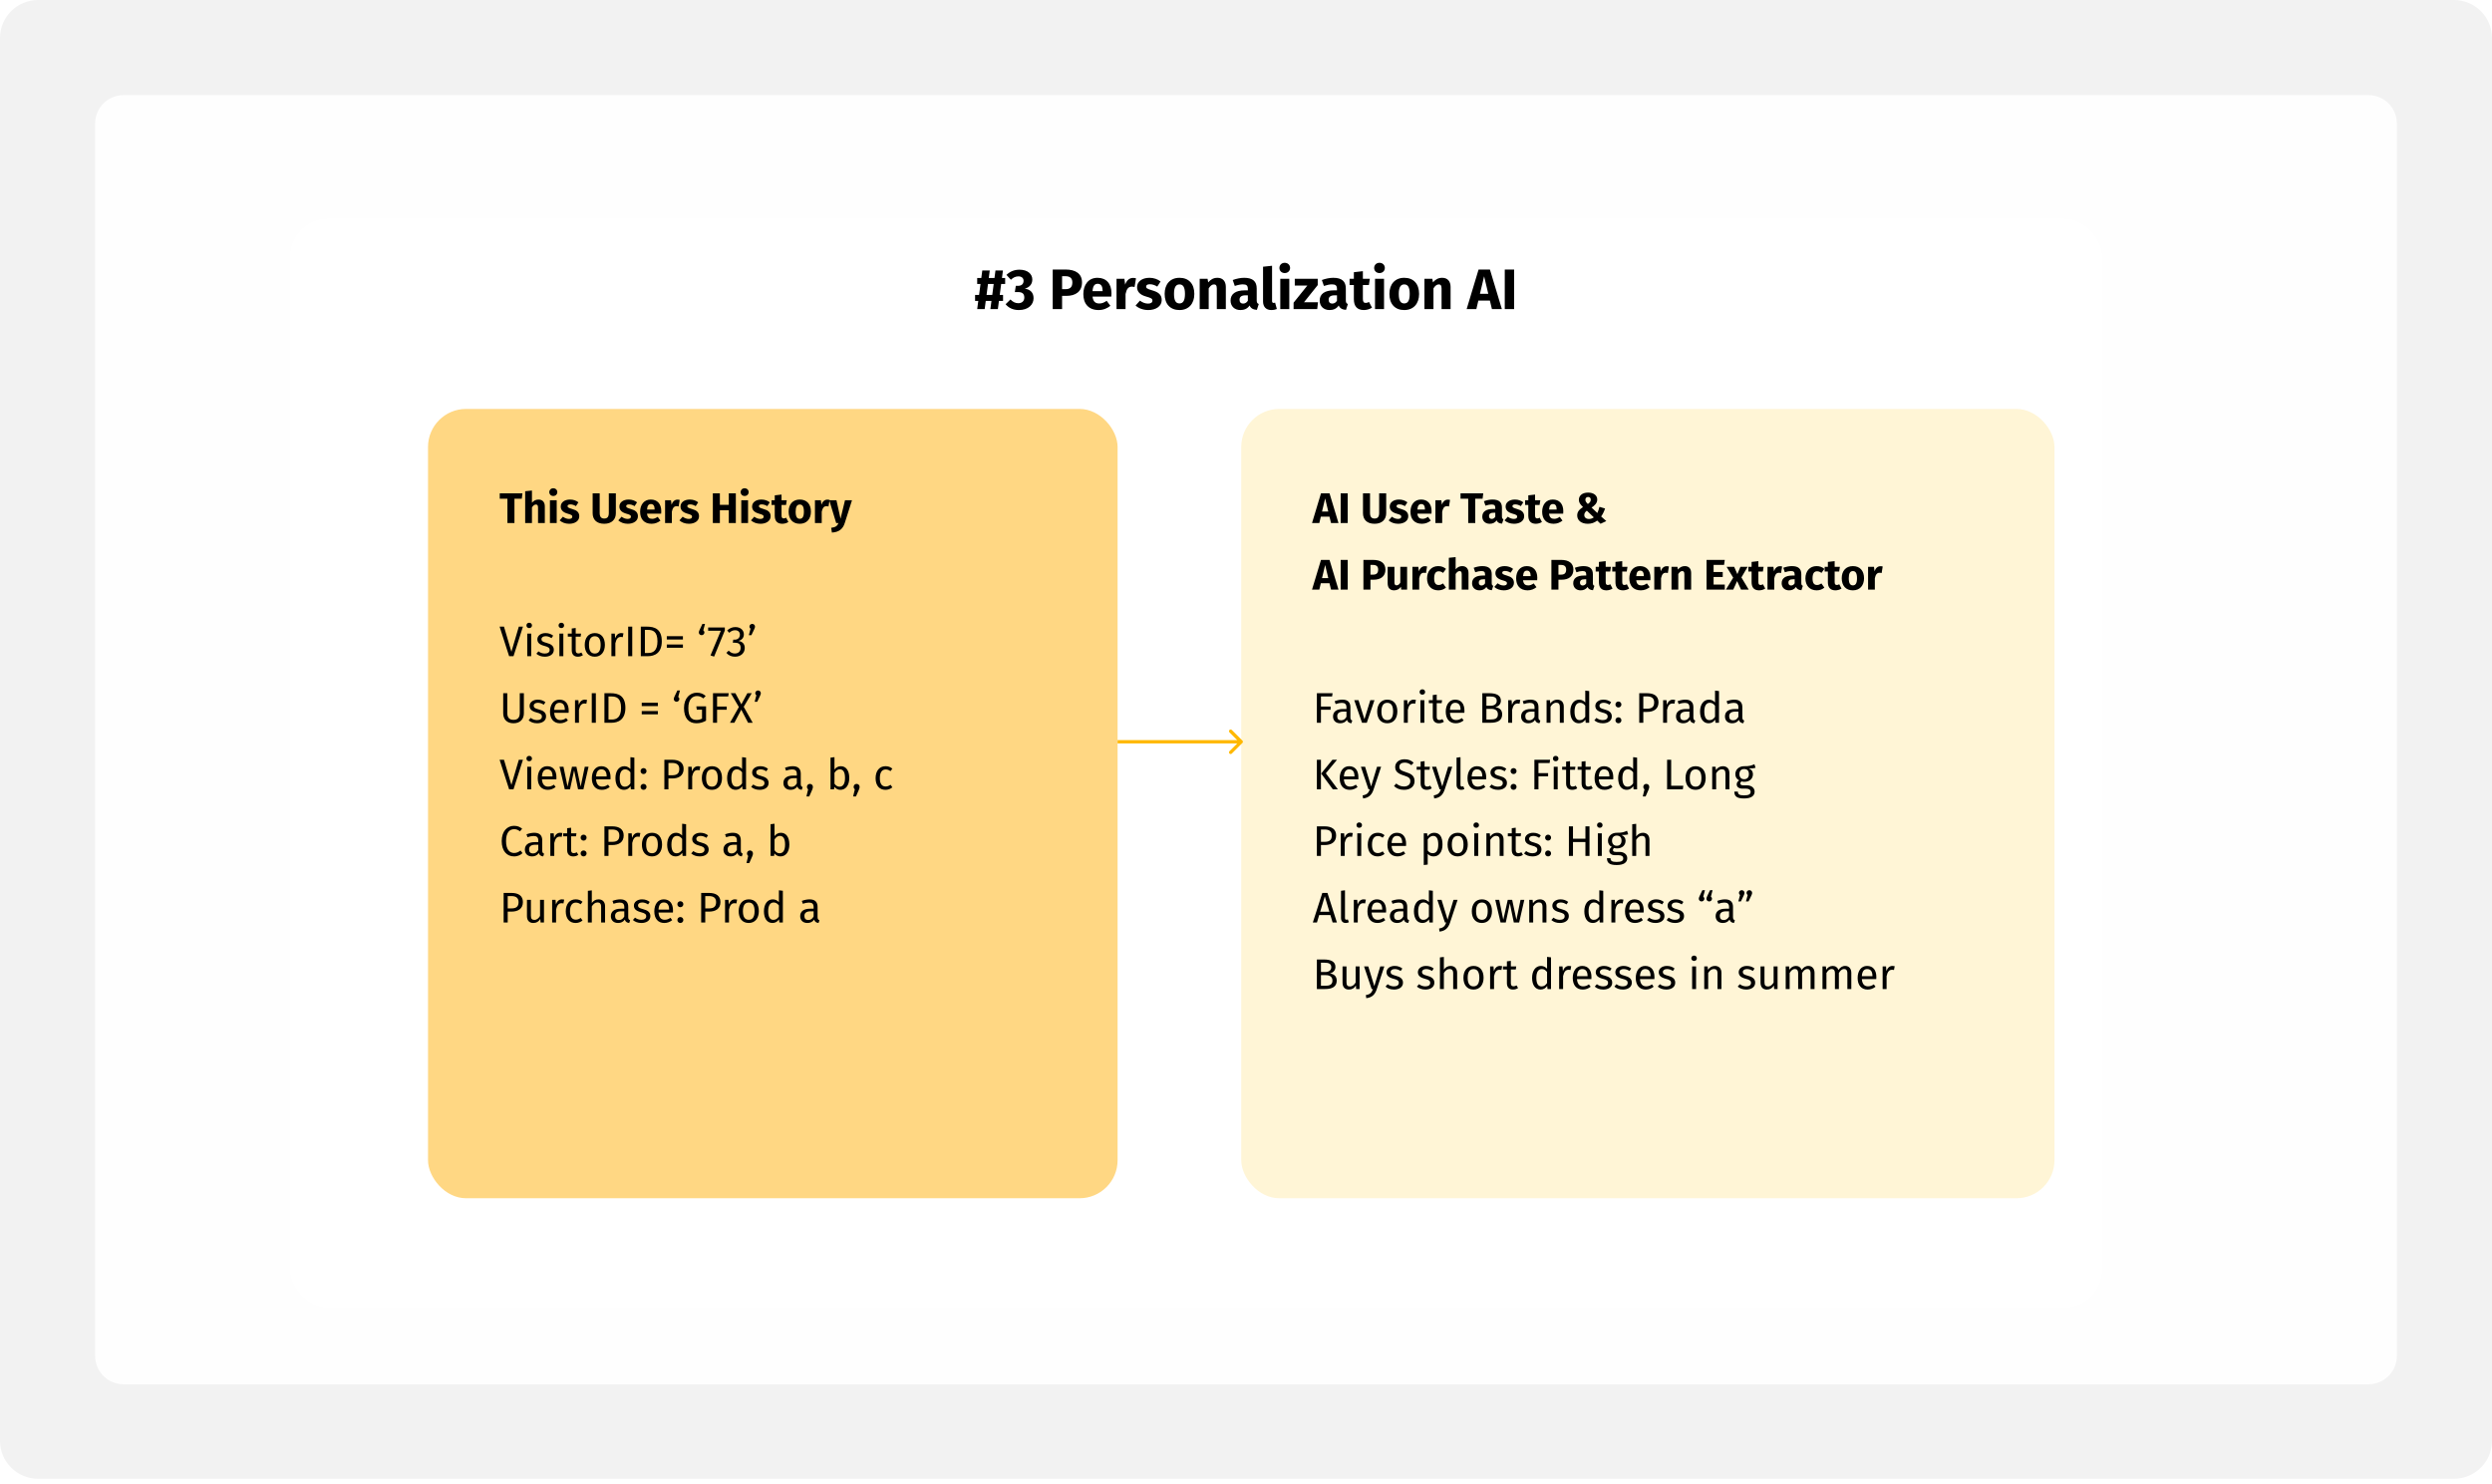 <svg width="524" height="312" viewBox="0 0 524 312" fill="none" xmlns="http://www.w3.org/2000/svg">
<g clip-path="url(#clip0_3654_612)">
<path d="M0 7.974C0 3.57 3.582 0 8 0H516C520.418 0 524 3.57 524 7.974V303.029C524 307.433 520.418 311.003 516 311.003H8C3.582 311.003 0 307.433 0 303.029V7.974Z" fill="#F2F2F2"/>
<path fill-rule="evenodd" clip-rule="evenodd" d="M20 25.981C20 22.678 22.686 20 26 20H498C501.314 20 504 22.678 504 25.981V285.15C504 288.454 501.314 291.131 498 291.131H26C22.686 291.131 20 288.454 20 285.15V25.981Z" fill="white" fill-opacity="0.93"/>
<g filter="url(#filter0_d_3654_612)">
<rect x="71" y="42" width="381" height="229" rx="8" fill="white"/>
</g>
<path d="M211.358 59.72H210.518L210.218 62.024H210.914V63.284H210.05L209.822 65H208.25L208.478 63.284H207.278L207.05 65H205.478L205.706 63.284H205.034V62.024H205.874L206.174 59.72H205.478V58.46H206.342L206.546 56.888H208.118L207.914 58.46H209.114L209.318 56.888H210.89L210.686 58.46H211.358V59.72ZM208.646 62.024L208.946 59.72H207.746L207.446 62.024H208.646ZM214.366 56.72C216.118 56.72 217.066 57.644 217.066 58.784C217.066 59.768 216.478 60.428 215.482 60.716C216.49 60.824 217.33 61.424 217.33 62.708C217.33 64.064 216.238 65.204 214.234 65.204C213.01 65.204 212.086 64.748 211.45 63.98L212.47 62.984C213.01 63.524 213.49 63.764 214.126 63.764C214.87 63.764 215.386 63.332 215.386 62.588C215.386 61.736 214.918 61.424 214.066 61.424H213.394L213.598 60.116H214.066C214.786 60.116 215.23 59.732 215.23 59.06C215.23 58.472 214.81 58.124 214.15 58.124C213.55 58.124 213.046 58.364 212.566 58.832L211.63 57.812C212.386 57.092 213.286 56.72 214.366 56.72ZM224.048 56.684C226.196 56.684 227.516 57.572 227.516 59.396C227.516 61.328 226.148 62.228 224.228 62.228H223.328V65H221.36V56.684H224.048ZM224.06 60.812C224.948 60.812 225.488 60.44 225.488 59.396C225.488 58.508 224.996 58.088 224.024 58.088H223.328V60.812H224.06ZM233.712 61.688C233.712 61.892 233.7 62.18 233.676 62.372H229.728C229.86 63.512 230.4 63.824 231.18 63.824C231.696 63.824 232.152 63.644 232.704 63.26L233.484 64.316C232.848 64.82 232.032 65.204 231 65.204C228.876 65.204 227.796 63.836 227.796 61.844C227.796 59.936 228.84 58.424 230.772 58.424C232.596 58.424 233.712 59.624 233.712 61.688ZM231.852 61.232V61.148C231.84 60.284 231.576 59.684 230.82 59.684C230.184 59.684 229.812 60.092 229.728 61.232H231.852ZM238.233 58.448C238.473 58.448 238.665 58.472 238.869 58.532L238.569 60.368C238.365 60.32 238.209 60.284 237.993 60.284C237.201 60.284 236.877 60.872 236.673 61.844V65H234.777V58.628H236.433L236.589 59.864C236.877 58.976 237.501 58.448 238.233 58.448ZM241.697 58.424C242.621 58.424 243.449 58.724 244.037 59.204L243.341 60.272C242.849 59.96 242.321 59.78 241.769 59.78C241.253 59.78 241.001 59.972 241.001 60.26C241.001 60.596 241.169 60.74 242.309 61.076C243.569 61.436 244.277 61.964 244.277 63.104C244.277 64.424 243.029 65.204 241.445 65.204C240.341 65.204 239.405 64.82 238.781 64.256L239.705 63.224C240.185 63.596 240.773 63.848 241.397 63.848C241.973 63.848 242.321 63.632 242.321 63.248C242.321 62.816 242.129 62.684 240.977 62.36C239.717 62 239.093 61.352 239.093 60.368C239.093 59.276 240.089 58.424 241.697 58.424ZM248.014 58.424C249.958 58.424 251.134 59.672 251.134 61.82C251.134 63.86 249.958 65.204 248.014 65.204C246.082 65.204 244.894 63.956 244.894 61.808C244.894 59.768 246.07 58.424 248.014 58.424ZM248.014 59.816C247.246 59.816 246.862 60.428 246.862 61.808C246.862 63.224 247.246 63.812 248.014 63.812C248.782 63.812 249.166 63.2 249.166 61.82C249.166 60.404 248.782 59.816 248.014 59.816ZM255.994 58.424C257.098 58.424 257.758 59.132 257.758 60.344V65H255.862V60.668C255.862 59.996 255.634 59.816 255.262 59.816C254.842 59.816 254.494 60.116 254.158 60.644V65H252.262V58.628H253.918L254.05 59.384C254.59 58.748 255.202 58.424 255.994 58.424ZM264.251 63.152C264.251 63.644 264.383 63.824 264.683 63.932L264.287 65.168C263.531 65.108 263.039 64.88 262.751 64.244C262.295 64.952 261.587 65.204 260.831 65.204C259.559 65.204 258.755 64.376 258.755 63.212C258.755 61.82 259.811 61.064 261.743 61.064H262.391V60.788C262.391 60.032 262.091 59.804 261.311 59.804C260.903 59.804 260.279 59.924 259.643 60.14L259.211 58.892C260.015 58.592 260.891 58.424 261.611 58.424C263.459 58.424 264.251 59.204 264.251 60.68V63.152ZM261.383 63.848C261.827 63.848 262.163 63.62 262.391 63.236V62.108H261.923C261.059 62.108 260.639 62.408 260.639 63.044C260.639 63.548 260.915 63.848 261.383 63.848ZM267.336 65.204C266.232 65.204 265.584 64.544 265.584 63.38V56.096L267.48 55.892V63.308C267.48 63.572 267.576 63.704 267.804 63.704C267.936 63.704 268.032 63.68 268.116 63.644L268.488 64.988C268.2 65.108 267.792 65.204 267.336 65.204ZM270.143 55.268C270.803 55.268 271.271 55.736 271.271 56.348C271.271 56.96 270.803 57.428 270.143 57.428C269.483 57.428 269.027 56.96 269.027 56.348C269.027 55.736 269.483 55.268 270.143 55.268ZM271.103 58.628V65H269.207V58.628H271.103ZM277.082 58.628V59.96L274.202 63.56H277.142L276.974 65H272.006V63.656L274.898 60.056H272.258V58.628H277.082ZM282.99 63.152C282.99 63.644 283.122 63.824 283.422 63.932L283.026 65.168C282.27 65.108 281.778 64.88 281.49 64.244C281.034 64.952 280.326 65.204 279.57 65.204C278.298 65.204 277.494 64.376 277.494 63.212C277.494 61.82 278.55 61.064 280.482 61.064H281.13V60.788C281.13 60.032 280.83 59.804 280.05 59.804C279.642 59.804 279.018 59.924 278.382 60.14L277.95 58.892C278.754 58.592 279.63 58.424 280.35 58.424C282.198 58.424 282.99 59.204 282.99 60.68V63.152ZM280.122 63.848C280.566 63.848 280.902 63.62 281.13 63.236V62.108H280.662C279.798 62.108 279.378 62.408 279.378 63.044C279.378 63.548 279.654 63.848 280.122 63.848ZM287.86 63.5L288.496 64.7C288.016 65.036 287.344 65.204 286.768 65.204C285.364 65.192 284.68 64.4 284.68 62.9V59.948H283.78V58.628H284.68V57.248L286.576 57.032V58.628H288.04L287.836 59.948H286.576V62.876C286.576 63.488 286.78 63.704 287.176 63.704C287.392 63.704 287.608 63.644 287.86 63.5ZM290.065 55.268C290.725 55.268 291.193 55.736 291.193 56.348C291.193 56.96 290.725 57.428 290.065 57.428C289.405 57.428 288.949 56.96 288.949 56.348C288.949 55.736 289.405 55.268 290.065 55.268ZM291.025 58.628V65H289.129V58.628H291.025ZM295.275 58.424C297.219 58.424 298.395 59.672 298.395 61.82C298.395 63.86 297.219 65.204 295.275 65.204C293.343 65.204 292.155 63.956 292.155 61.808C292.155 59.768 293.331 58.424 295.275 58.424ZM295.275 59.816C294.507 59.816 294.123 60.428 294.123 61.808C294.123 63.224 294.507 63.812 295.275 63.812C296.043 63.812 296.427 63.2 296.427 61.82C296.427 60.404 296.043 59.816 295.275 59.816ZM303.255 58.424C304.359 58.424 305.019 59.132 305.019 60.344V65H303.123V60.668C303.123 59.996 302.895 59.816 302.523 59.816C302.103 59.816 301.755 60.116 301.419 60.644V65H299.523V58.628H301.179L301.311 59.384C301.851 58.748 302.463 58.424 303.255 58.424ZM313.713 65L313.281 63.212H310.857L310.437 65H308.397L310.905 56.684H313.293L315.801 65H313.713ZM311.193 61.784H312.945L312.069 58.112L311.193 61.784ZM318.379 56.684V65H316.411V56.684H318.379Z" fill="black"/>
<rect x="90" y="86" width="145" height="166" rx="8" fill="#FFD783"/>
<path d="M109.861 103.75L109.717 104.886H108.175V110H106.696V104.886H105.081V103.75H109.861ZM113.235 105.057C114.065 105.057 114.561 105.59 114.561 106.501V110H113.136V106.744C113.136 106.239 112.955 106.104 112.685 106.104C112.369 106.104 112.108 106.329 111.855 106.717V110H110.43V103.308L111.855 103.163V105.725C112.243 105.283 112.676 105.057 113.235 105.057ZM116.339 102.685C116.835 102.685 117.187 103.037 117.187 103.497C117.187 103.957 116.835 104.309 116.339 104.309C115.843 104.309 115.5 103.957 115.5 103.497C115.5 103.037 115.843 102.685 116.339 102.685ZM117.06 105.211V110H115.635V105.211H117.06ZM119.867 105.057C120.562 105.057 121.184 105.283 121.626 105.644L121.103 106.446C120.733 106.212 120.336 106.077 119.922 106.077C119.534 106.077 119.344 106.221 119.344 106.437C119.344 106.69 119.471 106.798 120.327 107.051C121.274 107.321 121.807 107.718 121.807 108.575C121.807 109.567 120.869 110.153 119.678 110.153C118.848 110.153 118.145 109.865 117.676 109.441L118.37 108.665C118.731 108.945 119.173 109.134 119.642 109.134C120.075 109.134 120.336 108.972 120.336 108.683C120.336 108.358 120.192 108.259 119.326 108.016C118.379 107.745 117.91 107.258 117.91 106.519C117.91 105.698 118.659 105.057 119.867 105.057ZM129.497 103.75V107.926C129.497 109.188 128.686 110.153 127.053 110.153C125.421 110.153 124.618 109.242 124.618 107.926V103.75H126.097V107.862C126.097 108.665 126.386 109.053 127.053 109.053C127.73 109.053 128.018 108.665 128.018 107.862V103.75H129.497ZM132.198 105.057C132.893 105.057 133.515 105.283 133.957 105.644L133.434 106.446C133.064 106.212 132.667 106.077 132.253 106.077C131.865 106.077 131.675 106.221 131.675 106.437C131.675 106.69 131.802 106.798 132.658 107.051C133.605 107.321 134.138 107.718 134.138 108.575C134.138 109.567 133.2 110.153 132.009 110.153C131.179 110.153 130.476 109.865 130.007 109.441L130.701 108.665C131.062 108.945 131.504 109.134 131.973 109.134C132.406 109.134 132.667 108.972 132.667 108.683C132.667 108.358 132.523 108.259 131.657 108.016C130.71 107.745 130.241 107.258 130.241 106.519C130.241 105.698 130.99 105.057 132.198 105.057ZM139.048 107.511C139.048 107.664 139.039 107.88 139.021 108.025H136.053C136.152 108.882 136.558 109.116 137.145 109.116C137.532 109.116 137.875 108.981 138.29 108.692L138.876 109.486C138.398 109.865 137.785 110.153 137.009 110.153C135.413 110.153 134.601 109.125 134.601 107.628C134.601 106.194 135.386 105.057 136.838 105.057C138.209 105.057 139.048 105.959 139.048 107.511ZM137.65 107.168V107.105C137.641 106.455 137.442 106.004 136.874 106.004C136.396 106.004 136.116 106.311 136.053 107.168H137.65ZM142.446 105.075C142.626 105.075 142.77 105.094 142.924 105.139L142.698 106.519C142.545 106.482 142.428 106.455 142.265 106.455C141.67 106.455 141.426 106.897 141.273 107.628V110H139.848V105.211H141.093L141.21 106.14C141.426 105.472 141.895 105.075 142.446 105.075ZM145.049 105.057C145.744 105.057 146.366 105.283 146.808 105.644L146.285 106.446C145.915 106.212 145.518 106.077 145.103 106.077C144.715 106.077 144.526 106.221 144.526 106.437C144.526 106.69 144.652 106.798 145.509 107.051C146.456 107.321 146.988 107.718 146.988 108.575C146.988 109.567 146.05 110.153 144.86 110.153C144.03 110.153 143.326 109.865 142.857 109.441L143.552 108.665C143.913 108.945 144.355 109.134 144.824 109.134C145.256 109.134 145.518 108.972 145.518 108.683C145.518 108.358 145.374 108.259 144.508 108.016C143.561 107.745 143.092 107.258 143.092 106.519C143.092 105.698 143.84 105.057 145.049 105.057ZM153.245 110V107.321H151.369V110H149.89V103.75H151.369V106.167H153.245V103.75H154.724V110H153.245ZM156.573 102.685C157.069 102.685 157.421 103.037 157.421 103.497C157.421 103.957 157.069 104.309 156.573 104.309C156.077 104.309 155.734 103.957 155.734 103.497C155.734 103.037 156.077 102.685 156.573 102.685ZM157.295 105.211V110H155.87V105.211H157.295ZM160.102 105.057C160.796 105.057 161.418 105.283 161.86 105.644L161.337 106.446C160.967 106.212 160.571 106.077 160.156 106.077C159.768 106.077 159.579 106.221 159.579 106.437C159.579 106.69 159.705 106.798 160.562 107.051C161.509 107.321 162.041 107.718 162.041 108.575C162.041 109.567 161.103 110.153 159.912 110.153C159.082 110.153 158.379 109.865 157.91 109.441L158.604 108.665C158.965 108.945 159.407 109.134 159.876 109.134C160.309 109.134 160.571 108.972 160.571 108.683C160.571 108.358 160.426 108.259 159.56 108.016C158.613 107.745 158.144 107.258 158.144 106.519C158.144 105.698 158.893 105.057 160.102 105.057ZM165.3 108.873L165.778 109.775C165.418 110.027 164.912 110.153 164.48 110.153C163.424 110.144 162.91 109.549 162.91 108.422V106.203H162.234V105.211H162.91V104.174L164.335 104.011V105.211H165.436L165.282 106.203H164.335V108.404C164.335 108.864 164.489 109.026 164.786 109.026C164.949 109.026 165.111 108.981 165.3 108.873ZM168.17 105.057C169.631 105.057 170.515 105.995 170.515 107.61C170.515 109.143 169.631 110.153 168.17 110.153C166.718 110.153 165.825 109.215 165.825 107.601C165.825 106.068 166.709 105.057 168.17 105.057ZM168.17 106.104C167.593 106.104 167.304 106.564 167.304 107.601C167.304 108.665 167.593 109.107 168.17 109.107C168.747 109.107 169.036 108.647 169.036 107.61C169.036 106.546 168.747 106.104 168.17 106.104ZM173.96 105.075C174.141 105.075 174.285 105.094 174.438 105.139L174.213 106.519C174.059 106.482 173.942 106.455 173.78 106.455C173.184 106.455 172.941 106.897 172.788 107.628V110H171.363V105.211H172.607L172.724 106.14C172.941 105.472 173.41 105.075 173.96 105.075ZM179.149 105.211L177.625 110.009C177.246 111.218 176.435 111.921 174.928 112.002L174.775 111.001C175.713 110.884 176.056 110.613 176.317 110H175.83L174.369 105.211H175.885L176.741 109.089L177.679 105.211H179.149ZM109.961 131.786L107.976 138H107.056L105.054 131.786H105.974L107.534 137.071L109.095 131.786H109.961ZM111.274 130.965C111.626 130.965 111.861 131.209 111.861 131.533C111.861 131.849 111.626 132.092 111.274 132.092C110.932 132.092 110.697 131.849 110.697 131.533C110.697 131.209 110.932 130.965 111.274 130.965ZM111.698 133.247V138H110.868V133.247H111.698ZM114.704 133.139C115.371 133.139 115.867 133.337 116.318 133.68L115.966 134.203C115.542 133.932 115.173 133.797 114.731 133.797C114.19 133.797 113.856 134.041 113.856 134.419C113.856 134.807 114.108 134.988 114.875 135.186C115.876 135.439 116.453 135.835 116.453 136.665C116.453 137.657 115.542 138.108 114.577 138.108C113.775 138.108 113.197 137.847 112.783 137.486L113.225 136.981C113.603 137.269 114.045 137.441 114.559 137.441C115.182 137.441 115.579 137.17 115.579 136.719C115.579 136.25 115.344 136.07 114.424 135.826C113.396 135.556 112.99 135.114 112.99 134.446C112.99 133.689 113.721 133.139 114.704 133.139ZM118.03 130.965C118.382 130.965 118.616 131.209 118.616 131.533C118.616 131.849 118.382 132.092 118.03 132.092C117.687 132.092 117.453 131.849 117.453 131.533C117.453 131.209 117.687 130.965 118.03 130.965ZM118.454 133.247V138H117.624V133.247H118.454ZM122.253 137.233L122.569 137.784C122.253 138 121.91 138.108 121.504 138.108C120.702 138.108 120.224 137.639 120.224 136.755V133.887H119.394V133.247H120.224V132.174L121.053 132.074V133.247H122.181L122.091 133.887H121.053V136.719C121.053 137.197 121.207 137.423 121.622 137.423C121.829 137.423 122.019 137.36 122.253 137.233ZM125.082 133.139C126.435 133.139 127.193 134.113 127.193 135.619C127.193 137.089 126.417 138.108 125.073 138.108C123.72 138.108 122.954 137.134 122.954 135.628C122.954 134.158 123.729 133.139 125.082 133.139ZM125.082 133.806C124.288 133.806 123.847 134.383 123.847 135.628C123.847 136.864 124.279 137.441 125.073 137.441C125.867 137.441 126.3 136.864 126.3 135.619C126.3 134.383 125.867 133.806 125.082 133.806ZM130.629 133.139C130.782 133.139 130.954 133.157 131.098 133.193L130.945 134.004C130.8 133.968 130.701 133.95 130.53 133.95C129.934 133.95 129.592 134.374 129.393 135.285V138H128.563V133.247H129.276L129.357 134.212C129.61 133.499 130.052 133.139 130.629 133.139ZM132.944 131.786V138H132.088V131.786H132.944ZM136.046 131.786C137.634 131.786 139.158 132.282 139.158 134.861C139.158 137.396 137.58 138 136.236 138H134.748V131.786H136.046ZM136.236 132.471H135.604V137.324H136.299C137.273 137.324 138.247 136.909 138.247 134.861C138.247 132.76 137.228 132.471 136.236 132.471ZM140.209 134.492V133.797H143.6V134.492H140.209ZM140.209 136.232V135.538H143.6V136.232H140.209ZM147.53 133.581C147.205 133.581 146.943 133.328 146.943 133.012C146.943 132.868 146.98 132.742 147.097 132.489L147.701 131.209H148.242L147.881 132.561C148.035 132.679 148.116 132.832 148.116 133.012C148.116 133.328 147.845 133.581 147.53 133.581ZM152.412 131.966V132.588L150.157 138.09L149.4 137.838L151.573 132.643H148.904V131.966H152.412ZM154.627 131.876C155.781 131.876 156.413 132.597 156.413 133.409C156.413 134.176 155.917 134.636 155.24 134.798C155.998 134.87 156.602 135.348 156.602 136.259C156.602 137.315 155.799 138.108 154.546 138.108C153.824 138.108 153.193 137.847 152.733 137.296L153.229 136.837C153.626 137.251 154.032 137.432 154.519 137.432C155.276 137.432 155.736 136.963 155.736 136.25C155.736 135.42 155.267 135.168 154.537 135.168H154.086L154.185 134.528H154.492C155.087 134.528 155.583 134.167 155.583 133.463C155.583 132.895 155.186 132.543 154.582 132.543C154.104 132.543 153.743 132.706 153.337 133.085L152.904 132.588C153.418 132.11 153.978 131.876 154.627 131.876ZM158.172 131.209C158.496 131.209 158.758 131.461 158.758 131.777C158.758 131.921 158.722 132.047 158.605 132.3L158 133.581H157.459L157.82 132.228C157.667 132.11 157.585 131.957 157.585 131.777C157.585 131.461 157.856 131.209 158.172 131.209ZM110.159 145.786V150.007C110.159 151.242 109.374 152.108 107.976 152.108C106.56 152.108 105.812 151.242 105.812 150.007V145.786H106.669V149.944C106.669 150.909 107.092 151.387 107.976 151.387C108.869 151.387 109.293 150.909 109.293 149.944V145.786H110.159ZM113.074 147.139C113.742 147.139 114.238 147.337 114.689 147.68L114.337 148.203C113.913 147.932 113.543 147.797 113.101 147.797C112.56 147.797 112.226 148.041 112.226 148.419C112.226 148.807 112.479 148.988 113.246 149.186C114.247 149.439 114.824 149.835 114.824 150.665C114.824 151.657 113.913 152.108 112.948 152.108C112.145 152.108 111.568 151.847 111.153 151.486L111.595 150.981C111.974 151.269 112.416 151.441 112.93 151.441C113.552 151.441 113.949 151.17 113.949 150.719C113.949 150.25 113.715 150.07 112.795 149.826C111.766 149.556 111.361 149.114 111.361 148.446C111.361 147.689 112.091 147.139 113.074 147.139ZM119.584 149.484C119.584 149.646 119.575 149.799 119.566 149.908H116.536C116.617 151.008 117.131 151.432 117.817 151.432C118.286 151.432 118.637 151.306 119.052 151.017L119.413 151.513C118.944 151.883 118.412 152.108 117.753 152.108C116.428 152.108 115.652 151.179 115.652 149.673C115.652 148.194 116.401 147.139 117.627 147.139C118.908 147.139 119.584 148.032 119.584 149.484ZM118.764 149.294V149.24C118.764 148.311 118.394 147.797 117.645 147.797C117.014 147.797 116.599 148.239 116.536 149.294H118.764ZM122.975 147.139C123.128 147.139 123.3 147.157 123.444 147.193L123.291 148.004C123.146 147.968 123.047 147.95 122.876 147.95C122.28 147.95 121.938 148.374 121.739 149.285V152H120.909V147.247H121.622L121.703 148.212C121.956 147.499 122.398 147.139 122.975 147.139ZM125.29 145.786V152H124.434V145.786H125.29ZM128.392 145.786C129.98 145.786 131.504 146.282 131.504 148.861C131.504 151.396 129.926 152 128.582 152H127.094V145.786H128.392ZM128.582 146.471H127.95V151.324H128.645C129.619 151.324 130.593 150.909 130.593 148.861C130.593 146.76 129.574 146.471 128.582 146.471ZM134.942 148.492V147.797H138.333V148.492H134.942ZM134.942 150.232V149.538H138.333V150.232H134.942ZM142.263 147.581C141.938 147.581 141.676 147.328 141.676 147.012C141.676 146.868 141.712 146.742 141.83 146.489L142.434 145.209H142.975L142.614 146.561C142.768 146.679 142.849 146.832 142.849 147.012C142.849 147.328 142.578 147.581 142.263 147.581ZM146.525 145.678C147.345 145.678 147.859 145.921 148.392 146.363L147.886 146.886C147.454 146.534 147.084 146.381 146.525 146.381C145.632 146.381 144.739 147.057 144.739 148.888C144.739 150.674 145.343 151.405 146.434 151.405C146.849 151.405 147.264 151.324 147.616 151.125V149.249H146.516L146.416 148.555H148.464V151.558C147.877 151.892 147.228 152.108 146.434 152.108C144.829 152.108 143.828 151.035 143.828 148.888C143.828 146.796 145.09 145.678 146.525 145.678ZM149.924 152V145.786H153.225L153.125 146.471H150.78V148.591H152.81V149.267H150.78V152H149.924ZM156.383 148.645L158.277 152H157.303L155.869 149.249L154.417 152H153.497L155.364 148.69L153.659 145.786H154.633L155.887 148.122L157.15 145.786H158.07L156.383 148.645ZM159.396 145.209C159.721 145.209 159.982 145.461 159.982 145.777C159.982 145.921 159.946 146.047 159.829 146.3L159.225 147.581H158.683L159.044 146.228C158.891 146.11 158.81 145.957 158.81 145.777C158.81 145.461 159.08 145.209 159.396 145.209ZM109.961 159.786L107.976 166H107.056L105.054 159.786H105.974L107.534 165.071L109.095 159.786H109.961ZM111.274 158.965C111.626 158.965 111.861 159.209 111.861 159.533C111.861 159.849 111.626 160.092 111.274 160.092C110.932 160.092 110.697 159.849 110.697 159.533C110.697 159.209 110.932 158.965 111.274 158.965ZM111.698 161.247V166H110.868V161.247H111.698ZM117.004 163.484C117.004 163.646 116.995 163.799 116.986 163.908H113.955C114.036 165.008 114.55 165.432 115.236 165.432C115.705 165.432 116.057 165.306 116.471 165.017L116.832 165.513C116.363 165.883 115.831 166.108 115.173 166.108C113.847 166.108 113.071 165.179 113.071 163.673C113.071 162.194 113.82 161.139 115.046 161.139C116.327 161.139 117.004 162.032 117.004 163.484ZM116.183 163.294V163.24C116.183 162.311 115.813 161.797 115.064 161.797C114.433 161.797 114.018 162.239 113.955 163.294H116.183ZM123.758 161.247L122.676 166H121.549L120.719 161.995L119.862 166H118.762L117.652 161.247H118.482L119.339 165.423L120.277 161.247H121.206L122.099 165.423L122.965 161.247H123.758ZM128.383 163.484C128.383 163.646 128.374 163.799 128.365 163.908H125.335C125.416 165.008 125.93 165.432 126.616 165.432C127.085 165.432 127.436 165.306 127.851 165.017L128.212 165.513C127.743 165.883 127.211 166.108 126.552 166.108C125.227 166.108 124.451 165.179 124.451 163.673C124.451 162.194 125.2 161.139 126.426 161.139C127.707 161.139 128.383 162.032 128.383 163.484ZM127.563 163.294V163.24C127.563 162.311 127.193 161.797 126.444 161.797C125.813 161.797 125.398 162.239 125.335 163.294H127.563ZM132.559 159.236L133.388 159.335V166H132.658L132.577 165.342C132.27 165.82 131.792 166.108 131.206 166.108C130.051 166.108 129.411 165.125 129.411 163.646C129.411 162.194 130.114 161.139 131.278 161.139C131.837 161.139 132.243 161.391 132.559 161.725V159.236ZM131.386 165.45C131.918 165.45 132.243 165.188 132.559 164.746V162.419C132.261 162.041 131.927 161.797 131.458 161.797C130.746 161.797 130.304 162.392 130.304 163.628C130.304 164.882 130.701 165.45 131.386 165.45ZM135.315 161.535C135.676 161.535 135.947 161.815 135.947 162.158C135.947 162.51 135.676 162.789 135.315 162.789C134.964 162.789 134.693 162.51 134.693 162.158C134.693 161.815 134.964 161.535 135.315 161.535ZM135.315 164.855C135.676 164.855 135.947 165.134 135.947 165.477C135.947 165.829 135.676 166.108 135.315 166.108C134.964 166.108 134.693 165.829 134.693 165.477C134.693 165.134 134.964 164.855 135.315 164.855ZM141.33 159.786C142.827 159.786 143.747 160.399 143.747 161.707C143.747 163.132 142.71 163.718 141.339 163.718H140.554V166H139.698V159.786H141.33ZM141.303 163.042C142.223 163.042 142.836 162.771 142.836 161.716C142.836 160.787 142.241 160.453 141.321 160.453H140.554V163.042H141.303ZM146.782 161.139C146.936 161.139 147.107 161.157 147.251 161.193L147.098 162.004C146.954 161.968 146.855 161.95 146.683 161.95C146.088 161.95 145.745 162.374 145.547 163.285V166H144.717V161.247H145.43L145.511 162.212C145.763 161.499 146.205 161.139 146.782 161.139ZM149.709 161.139C151.062 161.139 151.819 162.113 151.819 163.619C151.819 165.089 151.044 166.108 149.7 166.108C148.347 166.108 147.58 165.134 147.58 163.628C147.58 162.158 148.356 161.139 149.709 161.139ZM149.709 161.806C148.915 161.806 148.473 162.383 148.473 163.628C148.473 164.864 148.906 165.441 149.7 165.441C150.494 165.441 150.926 164.864 150.926 163.619C150.926 162.383 150.494 161.806 149.709 161.806ZM156.04 159.236L156.87 159.335V166H156.139L156.058 165.342C155.752 165.82 155.274 166.108 154.687 166.108C153.533 166.108 152.893 165.125 152.893 163.646C152.893 162.194 153.596 161.139 154.76 161.139C155.319 161.139 155.725 161.391 156.04 161.725V159.236ZM154.868 165.45C155.4 165.45 155.725 165.188 156.04 164.746V162.419C155.743 162.041 155.409 161.797 154.94 161.797C154.227 161.797 153.785 162.392 153.785 163.628C153.785 164.882 154.182 165.45 154.868 165.45ZM159.87 161.139C160.538 161.139 161.034 161.337 161.485 161.68L161.133 162.203C160.709 161.932 160.339 161.797 159.897 161.797C159.356 161.797 159.023 162.041 159.023 162.419C159.023 162.807 159.275 162.988 160.042 163.186C161.043 163.439 161.62 163.835 161.62 164.665C161.62 165.657 160.709 166.108 159.744 166.108C158.941 166.108 158.364 165.847 157.949 165.486L158.391 164.981C158.77 165.269 159.212 165.441 159.726 165.441C160.348 165.441 160.745 165.17 160.745 164.719C160.745 164.25 160.511 164.07 159.591 163.826C158.563 163.556 158.157 163.114 158.157 162.446C158.157 161.689 158.887 161.139 159.87 161.139ZM168.379 164.891C168.379 165.306 168.533 165.441 168.776 165.531L168.587 166.108C168.109 166.054 167.802 165.865 167.658 165.396C167.324 165.892 166.819 166.108 166.242 166.108C165.295 166.108 164.727 165.522 164.727 164.674C164.727 163.655 165.493 163.105 166.819 163.105H167.55V162.753C167.55 162.068 167.216 161.815 166.558 161.815C166.206 161.815 165.764 161.905 165.277 162.068L165.069 161.463C165.656 161.247 166.179 161.139 166.711 161.139C167.856 161.139 168.379 161.725 168.379 162.717V164.891ZM166.431 165.486C166.918 165.486 167.279 165.242 167.55 164.746V163.655H166.927C166.053 163.655 165.611 163.98 165.611 164.629C165.611 165.188 165.89 165.486 166.431 165.486ZM170.3 164.855C170.661 164.855 170.931 165.134 170.931 165.477C170.931 165.675 170.886 165.856 170.769 166.117L170.165 167.497H169.57L169.93 166C169.777 165.883 169.678 165.693 169.678 165.477C169.678 165.134 169.948 164.855 170.3 164.855ZM176.811 161.139C177.884 161.139 178.579 162.032 178.579 163.619C178.579 165.107 177.866 166.108 176.712 166.108C176.189 166.108 175.774 165.874 175.449 165.477L175.368 166H174.637V159.335L175.467 159.236V161.842C175.792 161.4 176.234 161.139 176.811 161.139ZM176.513 165.45C177.208 165.45 177.686 164.918 177.686 163.619C177.686 162.266 177.244 161.797 176.576 161.797C176.053 161.797 175.711 162.158 175.467 162.537V164.809C175.711 165.188 176.089 165.45 176.513 165.45ZM180.121 164.855C180.482 164.855 180.752 165.134 180.752 165.477C180.752 165.675 180.707 165.856 180.59 166.117L179.986 167.497H179.39L179.751 166C179.598 165.883 179.498 165.693 179.498 165.477C179.498 165.134 179.769 164.855 180.121 164.855ZM186.19 161.139C186.749 161.139 187.2 161.283 187.642 161.653L187.245 162.176C186.92 161.941 186.623 161.824 186.226 161.824C185.477 161.824 185.008 162.41 185.008 163.646C185.008 164.891 185.477 165.405 186.226 165.405C186.623 165.405 186.902 165.278 187.263 165.044L187.642 165.585C187.218 165.928 186.74 166.108 186.19 166.108C184.909 166.108 184.115 165.197 184.115 163.664C184.115 162.149 184.9 161.139 186.19 161.139ZM108.076 173.678C108.86 173.678 109.302 173.894 109.798 174.291L109.329 174.841C108.941 174.525 108.563 174.381 108.13 174.381C107.192 174.381 106.407 175.012 106.407 176.888C106.407 178.683 107.156 179.387 108.121 179.387C108.707 179.387 109.095 179.134 109.446 178.873L109.87 179.414C109.528 179.765 108.932 180.108 108.094 180.108C106.587 180.108 105.496 178.981 105.496 176.888C105.496 174.787 106.669 173.678 108.076 173.678ZM114.017 178.891C114.017 179.306 114.171 179.441 114.414 179.531L114.225 180.108C113.747 180.054 113.44 179.865 113.296 179.396C112.962 179.892 112.457 180.108 111.88 180.108C110.933 180.108 110.365 179.522 110.365 178.674C110.365 177.655 111.131 177.105 112.457 177.105H113.188V176.753C113.188 176.068 112.854 175.815 112.196 175.815C111.844 175.815 111.402 175.905 110.915 176.068L110.707 175.463C111.294 175.247 111.817 175.139 112.349 175.139C113.494 175.139 114.017 175.725 114.017 176.717V178.891ZM112.069 179.486C112.556 179.486 112.917 179.242 113.188 178.746V177.655H112.565C111.691 177.655 111.249 177.98 111.249 178.629C111.249 179.188 111.528 179.486 112.069 179.486ZM117.787 175.139C117.94 175.139 118.112 175.157 118.256 175.193L118.103 176.004C117.958 175.968 117.859 175.95 117.688 175.95C117.093 175.95 116.75 176.374 116.551 177.285V180H115.722V175.247H116.434L116.515 176.212C116.768 175.499 117.21 175.139 117.787 175.139ZM121.284 179.233L121.6 179.784C121.284 180 120.941 180.108 120.536 180.108C119.733 180.108 119.255 179.639 119.255 178.755V175.887H118.425V175.247H119.255V174.174L120.085 174.074V175.247H121.212L121.122 175.887H120.085V178.719C120.085 179.197 120.238 179.423 120.653 179.423C120.86 179.423 121.05 179.36 121.284 179.233ZM122.711 175.535C123.072 175.535 123.343 175.815 123.343 176.158C123.343 176.51 123.072 176.789 122.711 176.789C122.36 176.789 122.089 176.51 122.089 176.158C122.089 175.815 122.36 175.535 122.711 175.535ZM122.711 178.855C123.072 178.855 123.343 179.134 123.343 179.477C123.343 179.829 123.072 180.108 122.711 180.108C122.36 180.108 122.089 179.829 122.089 179.477C122.089 179.134 122.36 178.855 122.711 178.855ZM128.726 173.786C130.223 173.786 131.143 174.399 131.143 175.707C131.143 177.132 130.106 177.718 128.735 177.718H127.95V180H127.094V173.786H128.726ZM128.699 177.042C129.619 177.042 130.232 176.771 130.232 175.716C130.232 174.787 129.637 174.453 128.717 174.453H127.95V177.042H128.699ZM134.178 175.139C134.332 175.139 134.503 175.157 134.647 175.193L134.494 176.004C134.35 175.968 134.251 175.95 134.079 175.95C133.484 175.95 133.141 176.374 132.943 177.285V180H132.113V175.247H132.826L132.907 176.212C133.159 175.499 133.601 175.139 134.178 175.139ZM137.105 175.139C138.458 175.139 139.215 176.113 139.215 177.619C139.215 179.089 138.44 180.108 137.096 180.108C135.743 180.108 134.976 179.134 134.976 177.628C134.976 176.158 135.752 175.139 137.105 175.139ZM137.105 175.806C136.311 175.806 135.869 176.383 135.869 177.628C135.869 178.864 136.302 179.441 137.096 179.441C137.89 179.441 138.322 178.864 138.322 177.619C138.322 176.383 137.89 175.806 137.105 175.806ZM143.436 173.236L144.266 173.335V180H143.535L143.454 179.342C143.148 179.82 142.67 180.108 142.083 180.108C140.929 180.108 140.289 179.125 140.289 177.646C140.289 176.194 140.992 175.139 142.155 175.139C142.715 175.139 143.121 175.391 143.436 175.725V173.236ZM142.264 179.45C142.796 179.45 143.121 179.188 143.436 178.746V176.419C143.139 176.041 142.805 175.797 142.336 175.797C141.623 175.797 141.181 176.392 141.181 177.628C141.181 178.882 141.578 179.45 142.264 179.45ZM147.266 175.139C147.934 175.139 148.43 175.337 148.881 175.68L148.529 176.203C148.105 175.932 147.735 175.797 147.293 175.797C146.752 175.797 146.418 176.041 146.418 176.419C146.418 176.807 146.671 176.988 147.438 177.186C148.439 177.439 149.016 177.835 149.016 178.665C149.016 179.657 148.105 180.108 147.14 180.108C146.337 180.108 145.76 179.847 145.345 179.486L145.787 178.981C146.166 179.269 146.608 179.441 147.122 179.441C147.744 179.441 148.141 179.17 148.141 178.719C148.141 178.25 147.907 178.07 146.987 177.826C145.959 177.556 145.553 177.114 145.553 176.446C145.553 175.689 146.283 175.139 147.266 175.139ZM155.775 178.891C155.775 179.306 155.929 179.441 156.172 179.531L155.983 180.108C155.505 180.054 155.198 179.865 155.054 179.396C154.72 179.892 154.215 180.108 153.638 180.108C152.691 180.108 152.123 179.522 152.123 178.674C152.123 177.655 152.889 177.105 154.215 177.105H154.946V176.753C154.946 176.068 154.612 175.815 153.954 175.815C153.602 175.815 153.16 175.905 152.673 176.068L152.465 175.463C153.052 175.247 153.575 175.139 154.107 175.139C155.252 175.139 155.775 175.725 155.775 176.717V178.891ZM153.827 179.486C154.314 179.486 154.675 179.242 154.946 178.746V177.655H154.323C153.448 177.655 153.007 177.98 153.007 178.629C153.007 179.188 153.286 179.486 153.827 179.486ZM157.696 178.855C158.057 178.855 158.327 179.134 158.327 179.477C158.327 179.675 158.282 179.856 158.165 180.117L157.561 181.497H156.965L157.326 180C157.173 179.883 157.074 179.693 157.074 179.477C157.074 179.134 157.344 178.855 157.696 178.855ZM164.207 175.139C165.28 175.139 165.975 176.032 165.975 177.619C165.975 179.107 165.262 180.108 164.108 180.108C163.585 180.108 163.17 179.874 162.845 179.477L162.764 180H162.033V173.335L162.863 173.236V175.842C163.188 175.4 163.63 175.139 164.207 175.139ZM163.909 179.45C164.604 179.45 165.082 178.918 165.082 177.619C165.082 176.266 164.64 175.797 163.972 175.797C163.449 175.797 163.107 176.158 162.863 176.537V178.809C163.107 179.188 163.485 179.45 163.909 179.45ZM107.534 187.786C109.032 187.786 109.952 188.399 109.952 189.707C109.952 191.132 108.914 191.718 107.543 191.718H106.759V194H105.902V187.786H107.534ZM107.507 191.042C108.427 191.042 109.041 190.771 109.041 189.716C109.041 188.787 108.445 188.453 107.525 188.453H106.759V191.042H107.507ZM114.386 189.247V194H113.674L113.611 193.26C113.25 193.838 112.808 194.108 112.132 194.108C111.302 194.108 110.806 193.585 110.806 192.656V189.247H111.636V192.566C111.636 193.215 111.852 193.459 112.366 193.459C112.88 193.459 113.268 193.116 113.557 192.638V189.247H114.386ZM118.166 189.139C118.319 189.139 118.49 189.157 118.635 189.193L118.481 190.004C118.337 189.968 118.238 189.95 118.067 189.95C117.471 189.95 117.129 190.374 116.93 191.285V194H116.1V189.247H116.813L116.894 190.212C117.147 189.499 117.589 189.139 118.166 189.139ZM121.038 189.139C121.597 189.139 122.048 189.283 122.49 189.653L122.093 190.176C121.769 189.941 121.471 189.824 121.074 189.824C120.326 189.824 119.857 190.41 119.857 191.646C119.857 192.891 120.326 193.405 121.074 193.405C121.471 193.405 121.751 193.278 122.111 193.044L122.49 193.585C122.066 193.928 121.588 194.108 121.038 194.108C119.757 194.108 118.964 193.197 118.964 191.664C118.964 190.149 119.748 189.139 121.038 189.139ZM125.85 189.139C126.716 189.139 127.23 189.698 127.23 190.591V194H126.4V190.708C126.4 189.995 126.094 189.788 125.643 189.788C125.129 189.788 124.759 190.122 124.443 190.618V194H123.613V187.344L124.443 187.254V189.905C124.786 189.436 125.255 189.139 125.85 189.139ZM132.1 192.891C132.1 193.306 132.253 193.441 132.497 193.531L132.307 194.108C131.829 194.054 131.523 193.865 131.378 193.396C131.045 193.892 130.54 194.108 129.962 194.108C129.015 194.108 128.447 193.522 128.447 192.674C128.447 191.655 129.214 191.105 130.54 191.105H131.27V190.753C131.27 190.068 130.936 189.815 130.278 189.815C129.926 189.815 129.484 189.905 128.997 190.068L128.79 189.463C129.376 189.247 129.899 189.139 130.431 189.139C131.577 189.139 132.1 189.725 132.1 190.717V192.891ZM130.152 193.486C130.639 193.486 131 193.242 131.27 192.746V191.655H130.648C129.773 191.655 129.331 191.98 129.331 192.629C129.331 193.188 129.611 193.486 130.152 193.486ZM135.006 189.139C135.673 189.139 136.169 189.337 136.62 189.68L136.268 190.203C135.845 189.932 135.475 189.797 135.033 189.797C134.492 189.797 134.158 190.041 134.158 190.419C134.158 190.807 134.411 190.988 135.177 191.186C136.178 191.439 136.756 191.835 136.756 192.665C136.756 193.657 135.845 194.108 134.88 194.108C134.077 194.108 133.5 193.847 133.085 193.486L133.527 192.981C133.905 193.269 134.347 193.441 134.861 193.441C135.484 193.441 135.881 193.17 135.881 192.719C135.881 192.25 135.646 192.07 134.726 191.826C133.698 191.556 133.292 191.114 133.292 190.446C133.292 189.689 134.023 189.139 135.006 189.139ZM141.516 191.484C141.516 191.646 141.507 191.799 141.498 191.908H138.467C138.549 193.008 139.063 193.432 139.748 193.432C140.217 193.432 140.569 193.306 140.984 193.017L141.344 193.513C140.875 193.883 140.343 194.108 139.685 194.108C138.359 194.108 137.583 193.179 137.583 191.673C137.583 190.194 138.332 189.139 139.559 189.139C140.839 189.139 141.516 190.032 141.516 191.484ZM140.695 191.294V191.24C140.695 190.311 140.325 189.797 139.577 189.797C138.945 189.797 138.53 190.239 138.467 191.294H140.695ZM143.057 189.535C143.418 189.535 143.689 189.815 143.689 190.158C143.689 190.51 143.418 190.789 143.057 190.789C142.706 190.789 142.435 190.51 142.435 190.158C142.435 189.815 142.706 189.535 143.057 189.535ZM143.057 192.855C143.418 192.855 143.689 193.134 143.689 193.477C143.689 193.829 143.418 194.108 143.057 194.108C142.706 194.108 142.435 193.829 142.435 193.477C142.435 193.134 142.706 192.855 143.057 192.855ZM149.072 187.786C150.569 187.786 151.489 188.399 151.489 189.707C151.489 191.132 150.452 191.718 149.081 191.718H148.297V194H147.44V187.786H149.072ZM149.045 191.042C149.965 191.042 150.578 190.771 150.578 189.716C150.578 188.787 149.983 188.453 149.063 188.453H148.297V191.042H149.045ZM154.525 189.139C154.678 189.139 154.849 189.157 154.994 189.193L154.84 190.004C154.696 189.968 154.597 189.95 154.425 189.95C153.83 189.95 153.487 190.374 153.289 191.285V194H152.459V189.247H153.172L153.253 190.212C153.505 189.499 153.947 189.139 154.525 189.139ZM157.451 189.139C158.804 189.139 159.561 190.113 159.561 191.619C159.561 193.089 158.786 194.108 157.442 194.108C156.089 194.108 155.322 193.134 155.322 191.628C155.322 190.158 156.098 189.139 157.451 189.139ZM157.451 189.806C156.657 189.806 156.215 190.383 156.215 191.628C156.215 192.864 156.648 193.441 157.442 193.441C158.236 193.441 158.669 192.864 158.669 191.619C158.669 190.383 158.236 189.806 157.451 189.806ZM163.782 187.236L164.612 187.335V194H163.882L163.8 193.342C163.494 193.82 163.016 194.108 162.429 194.108C161.275 194.108 160.635 193.125 160.635 191.646C160.635 190.194 161.338 189.139 162.502 189.139C163.061 189.139 163.467 189.391 163.782 189.725V187.236ZM162.61 193.45C163.142 193.45 163.467 193.188 163.782 192.746V190.419C163.485 190.041 163.151 189.797 162.682 189.797C161.969 189.797 161.528 190.392 161.528 191.628C161.528 192.882 161.924 193.45 162.61 193.45ZM171.911 192.891C171.911 193.306 172.065 193.441 172.308 193.531L172.119 194.108C171.641 194.054 171.334 193.865 171.19 193.396C170.856 193.892 170.351 194.108 169.774 194.108C168.827 194.108 168.259 193.522 168.259 192.674C168.259 191.655 169.025 191.105 170.351 191.105H171.082V190.753C171.082 190.068 170.748 189.815 170.09 189.815C169.738 189.815 169.296 189.905 168.809 190.068L168.601 189.463C169.188 189.247 169.711 189.139 170.243 189.139C171.388 189.139 171.911 189.725 171.911 190.717V192.891ZM169.963 193.486C170.45 193.486 170.811 193.242 171.082 192.746V191.655H170.459C169.584 191.655 169.143 191.98 169.143 192.629C169.143 193.188 169.422 193.486 169.963 193.486Z" fill="black"/>
<rect x="261" y="86" width="171" height="166" rx="8" fill="#FFF5D6"/>
<path d="M279.878 110L279.554 108.656H277.732L277.416 110H275.883L277.768 103.75H279.563L281.448 110H279.878ZM277.984 107.583H279.301L278.643 104.823L277.984 107.583ZM283.385 103.75V110H281.906V103.75H283.385ZM291.478 103.75V107.926C291.478 109.188 290.666 110.153 289.034 110.153C287.401 110.153 286.599 109.242 286.599 107.926V103.75H288.078V107.862C288.078 108.665 288.366 109.053 289.034 109.053C289.71 109.053 289.999 108.665 289.999 107.862V103.75H291.478ZM294.179 105.057C294.874 105.057 295.496 105.283 295.938 105.644L295.415 106.446C295.045 106.212 294.648 106.077 294.233 106.077C293.845 106.077 293.656 106.221 293.656 106.437C293.656 106.69 293.782 106.798 294.639 107.051C295.586 107.321 296.118 107.718 296.118 108.575C296.118 109.567 295.18 110.153 293.99 110.153C293.16 110.153 292.457 109.865 291.988 109.441L292.682 108.665C293.043 108.945 293.485 109.134 293.954 109.134C294.387 109.134 294.648 108.972 294.648 108.683C294.648 108.358 294.504 108.259 293.638 108.016C292.691 107.745 292.222 107.258 292.222 106.519C292.222 105.698 292.971 105.057 294.179 105.057ZM301.028 107.511C301.028 107.664 301.019 107.88 301.001 108.025H298.034C298.133 108.882 298.539 109.116 299.125 109.116C299.513 109.116 299.856 108.981 300.271 108.692L300.857 109.486C300.379 109.865 299.766 110.153 298.99 110.153C297.394 110.153 296.582 109.125 296.582 107.628C296.582 106.194 297.367 105.057 298.819 105.057C300.19 105.057 301.028 105.959 301.028 107.511ZM299.63 107.168V107.105C299.621 106.455 299.423 106.004 298.855 106.004C298.377 106.004 298.097 106.311 298.034 107.168H299.63ZM304.426 105.075C304.607 105.075 304.751 105.094 304.904 105.139L304.679 106.519C304.526 106.482 304.408 106.455 304.246 106.455C303.651 106.455 303.407 106.897 303.254 107.628V110H301.829V105.211H303.074L303.191 106.14C303.407 105.472 303.876 105.075 304.426 105.075ZM311.891 103.75L311.747 104.886H310.205V110H308.726V104.886H307.111V103.75H311.891ZM315.817 108.611C315.817 108.981 315.916 109.116 316.142 109.197L315.844 110.126C315.276 110.081 314.906 109.91 314.689 109.432C314.347 109.964 313.815 110.153 313.246 110.153C312.29 110.153 311.686 109.531 311.686 108.656C311.686 107.61 312.48 107.042 313.932 107.042H314.419V106.834C314.419 106.266 314.193 106.095 313.607 106.095C313.301 106.095 312.832 106.185 312.353 106.347L312.029 105.409C312.633 105.184 313.291 105.057 313.833 105.057C315.222 105.057 315.817 105.644 315.817 106.753V108.611ZM313.661 109.134C313.995 109.134 314.248 108.963 314.419 108.674V107.826H314.067C313.418 107.826 313.102 108.052 313.102 108.53C313.102 108.909 313.31 109.134 313.661 109.134ZM318.55 105.057C319.245 105.057 319.867 105.283 320.309 105.644L319.786 106.446C319.416 106.212 319.019 106.077 318.605 106.077C318.217 106.077 318.027 106.221 318.027 106.437C318.027 106.69 318.154 106.798 319.01 107.051C319.957 107.321 320.49 107.718 320.49 108.575C320.49 109.567 319.552 110.153 318.361 110.153C317.531 110.153 316.828 109.865 316.359 109.441L317.053 108.665C317.414 108.945 317.856 109.134 318.325 109.134C318.758 109.134 319.019 108.972 319.019 108.683C319.019 108.358 318.875 108.259 318.009 108.016C317.062 107.745 316.593 107.258 316.593 106.519C316.593 105.698 317.342 105.057 318.55 105.057ZM323.749 108.873L324.227 109.775C323.866 110.027 323.361 110.153 322.928 110.153C321.873 110.144 321.359 109.549 321.359 108.422V106.203H320.683V105.211H321.359V104.174L322.784 104.011V105.211H323.884L323.731 106.203H322.784V108.404C322.784 108.864 322.937 109.026 323.235 109.026C323.397 109.026 323.56 108.981 323.749 108.873ZM328.72 107.511C328.72 107.664 328.711 107.88 328.693 108.025H325.726C325.825 108.882 326.231 109.116 326.817 109.116C327.205 109.116 327.548 108.981 327.963 108.692L328.549 109.486C328.071 109.865 327.458 110.153 326.682 110.153C325.085 110.153 324.274 109.125 324.274 107.628C324.274 106.194 325.058 105.057 326.511 105.057C327.881 105.057 328.72 105.959 328.72 107.511ZM327.322 107.168V107.105C327.313 106.455 327.115 106.004 326.547 106.004C326.069 106.004 325.789 106.311 325.726 107.168H327.322ZM333.925 103.596C335.142 103.596 335.855 104.219 335.855 105.039C335.855 105.797 335.359 106.284 334.664 106.744L335.882 107.889C336.053 107.529 336.198 107.096 336.315 106.591L337.506 106.942C337.271 107.628 336.991 108.178 336.676 108.62L337.767 109.585L336.549 110.153L335.846 109.477C335.278 109.937 334.628 110.153 333.871 110.153C332.536 110.153 331.643 109.459 331.643 108.404C331.643 107.655 332.049 107.168 332.861 106.636C332.238 106.032 331.995 105.671 331.995 105.094C331.995 104.318 332.617 103.596 333.925 103.596ZM333.943 104.516C333.582 104.516 333.366 104.751 333.366 105.094C333.366 105.409 333.501 105.617 333.88 105.995C334.295 105.725 334.493 105.454 334.493 105.075C334.493 104.733 334.286 104.516 333.943 104.516ZM333.672 107.402C333.303 107.673 333.131 107.962 333.131 108.322C333.131 108.818 333.519 109.143 334.114 109.143C334.511 109.143 334.836 109.026 335.133 108.8L333.672 107.402ZM279.878 124L279.554 122.656H277.732L277.416 124H275.883L277.768 117.75H279.563L281.448 124H279.878ZM277.984 121.583H279.301L278.643 118.823L277.984 121.583ZM283.385 117.75V124H281.906V117.75H283.385ZM288.709 117.75C290.324 117.75 291.316 118.417 291.316 119.788C291.316 121.24 290.288 121.917 288.844 121.917H288.168V124H286.689V117.75H288.709ZM288.718 120.852C289.386 120.852 289.791 120.573 289.791 119.788C289.791 119.121 289.422 118.805 288.691 118.805H288.168V120.852H288.718ZM295.873 119.211V124H294.637L294.574 123.396C294.222 123.901 293.753 124.153 293.122 124.153C292.229 124.153 291.787 123.576 291.787 122.647V119.211H293.212V122.467C293.212 122.954 293.374 123.098 293.672 123.098C293.97 123.098 294.24 122.9 294.448 122.539V119.211H295.873ZM299.591 119.075C299.771 119.075 299.916 119.094 300.069 119.139L299.843 120.519C299.69 120.482 299.573 120.455 299.411 120.455C298.815 120.455 298.572 120.897 298.418 121.628V124H296.993V119.211H298.238L298.355 120.14C298.572 119.472 299.041 119.075 299.591 119.075ZM302.415 119.057C303.082 119.057 303.596 119.256 304.056 119.644L303.443 120.492C303.136 120.257 302.857 120.149 302.532 120.149C301.919 120.149 301.567 120.564 301.567 121.637C301.567 122.701 301.946 123.026 302.514 123.026C302.857 123.026 303.091 122.918 303.434 122.701L304.056 123.585C303.614 123.937 303.1 124.153 302.442 124.153C300.972 124.153 300.07 123.161 300.07 121.646C300.07 120.122 300.981 119.057 302.415 119.057ZM307.461 119.057C308.291 119.057 308.787 119.59 308.787 120.501V124H307.362V120.744C307.362 120.239 307.182 120.104 306.911 120.104C306.595 120.104 306.334 120.329 306.081 120.717V124H304.656V117.308L306.081 117.163V119.725C306.469 119.283 306.902 119.057 307.461 119.057ZM313.668 122.611C313.668 122.981 313.767 123.116 313.992 123.197L313.695 124.126C313.127 124.081 312.757 123.91 312.54 123.432C312.198 123.964 311.665 124.153 311.097 124.153C310.141 124.153 309.537 123.531 309.537 122.656C309.537 121.61 310.331 121.042 311.783 121.042H312.27V120.834C312.27 120.266 312.044 120.095 311.458 120.095C311.151 120.095 310.682 120.185 310.204 120.347L309.88 119.409C310.484 119.184 311.142 119.057 311.684 119.057C313.072 119.057 313.668 119.644 313.668 120.753V122.611ZM311.512 123.134C311.846 123.134 312.098 122.963 312.27 122.674V121.826H311.918C311.269 121.826 310.953 122.052 310.953 122.53C310.953 122.909 311.16 123.134 311.512 123.134ZM316.401 119.057C317.096 119.057 317.718 119.283 318.16 119.644L317.637 120.446C317.267 120.212 316.87 120.077 316.455 120.077C316.068 120.077 315.878 120.221 315.878 120.437C315.878 120.69 316.005 120.798 316.861 121.051C317.808 121.321 318.34 121.718 318.34 122.575C318.34 123.567 317.402 124.153 316.212 124.153C315.382 124.153 314.679 123.865 314.21 123.441L314.904 122.665C315.265 122.945 315.707 123.134 316.176 123.134C316.609 123.134 316.87 122.972 316.87 122.683C316.87 122.358 316.726 122.259 315.86 122.016C314.913 121.745 314.444 121.258 314.444 120.519C314.444 119.698 315.193 119.057 316.401 119.057ZM323.251 121.511C323.251 121.664 323.242 121.88 323.223 122.025H320.256C320.355 122.882 320.761 123.116 321.347 123.116C321.735 123.116 322.078 122.981 322.493 122.692L323.079 123.486C322.601 123.865 321.988 124.153 321.212 124.153C319.616 124.153 318.804 123.125 318.804 121.628C318.804 120.194 319.589 119.057 321.041 119.057C322.412 119.057 323.251 119.959 323.251 121.511ZM321.853 121.168V121.105C321.844 120.455 321.645 120.004 321.077 120.004C320.599 120.004 320.319 120.311 320.256 121.168H321.853ZM328.239 117.75C329.853 117.75 330.845 118.417 330.845 119.788C330.845 121.24 329.817 121.917 328.374 121.917H327.698V124H326.218V117.75H328.239ZM328.248 120.852C328.915 120.852 329.321 120.573 329.321 119.788C329.321 119.121 328.951 118.805 328.221 118.805H327.698V120.852H328.248ZM334.939 122.611C334.939 122.981 335.038 123.116 335.263 123.197L334.966 124.126C334.398 124.081 334.028 123.91 333.811 123.432C333.469 123.964 332.936 124.153 332.368 124.153C331.412 124.153 330.808 123.531 330.808 122.656C330.808 121.61 331.602 121.042 333.054 121.042H333.541V120.834C333.541 120.266 333.315 120.095 332.729 120.095C332.422 120.095 331.953 120.185 331.475 120.347L331.151 119.409C331.755 119.184 332.413 119.057 332.954 119.057C334.343 119.057 334.939 119.644 334.939 120.753V122.611ZM332.783 123.134C333.117 123.134 333.369 122.963 333.541 122.674V121.826H333.189C332.54 121.826 332.224 122.052 332.224 122.53C332.224 122.909 332.431 123.134 332.783 123.134ZM338.599 122.873L339.077 123.775C338.716 124.027 338.211 124.153 337.778 124.153C336.723 124.144 336.209 123.549 336.209 122.422V120.203H335.533V119.211H336.209V118.174L337.634 118.011V119.211H338.734L338.581 120.203H337.634V122.404C337.634 122.864 337.787 123.026 338.085 123.026C338.247 123.026 338.41 122.981 338.599 122.873ZM342.078 122.873L342.556 123.775C342.196 124.027 341.69 124.153 341.258 124.153C340.202 124.144 339.688 123.549 339.688 122.422V120.203H339.012V119.211H339.688V118.174L341.113 118.011V119.211H342.214L342.06 120.203H341.113V122.404C341.113 122.864 341.267 123.026 341.564 123.026C341.727 123.026 341.889 122.981 342.078 122.873ZM347.049 121.511C347.049 121.664 347.04 121.88 347.022 122.025H344.055C344.154 122.882 344.56 123.116 345.146 123.116C345.534 123.116 345.877 122.981 346.292 122.692L346.878 123.486C346.4 123.865 345.787 124.153 345.011 124.153C343.415 124.153 342.603 123.125 342.603 121.628C342.603 120.194 343.388 119.057 344.84 119.057C346.211 119.057 347.049 119.959 347.049 121.511ZM345.651 121.168V121.105C345.642 120.455 345.444 120.004 344.876 120.004C344.398 120.004 344.118 120.311 344.055 121.168H345.651ZM350.447 119.075C350.628 119.075 350.772 119.094 350.925 119.139L350.7 120.519C350.547 120.482 350.429 120.455 350.267 120.455C349.672 120.455 349.428 120.897 349.275 121.628V124H347.85V119.211H349.095L349.212 120.14C349.428 119.472 349.897 119.075 350.447 119.075ZM354.275 119.057C355.105 119.057 355.601 119.59 355.601 120.501V124H354.176V120.744C354.176 120.239 354.004 120.104 353.725 120.104C353.409 120.104 353.147 120.329 352.895 120.726V124H351.47V119.211H352.715L352.814 119.779C353.22 119.301 353.68 119.057 354.275 119.057ZM362.676 117.75L362.523 118.805H360.322V120.302H362.243V121.339H360.322V122.936H362.676V124H358.843V117.75H362.676ZM366.17 121.439L367.712 124H366.097L365.268 122.205L364.456 124H362.905L364.447 121.484L363.058 119.211H364.654L365.322 120.744L365.962 119.211H367.477L366.17 121.439ZM370.704 122.873L371.182 123.775C370.821 124.027 370.316 124.153 369.883 124.153C368.828 124.144 368.314 123.549 368.314 122.422V120.203H367.637V119.211H368.314V118.174L369.739 118.011V119.211H370.839L370.686 120.203H369.739V122.404C369.739 122.864 369.892 123.026 370.19 123.026C370.352 123.026 370.514 122.981 370.704 122.873ZM374.255 119.075C374.435 119.075 374.58 119.094 374.733 119.139L374.508 120.519C374.354 120.482 374.237 120.455 374.075 120.455C373.479 120.455 373.236 120.897 373.083 121.628V124H371.657V119.211H372.902L373.019 120.14C373.236 119.472 373.705 119.075 374.255 119.075ZM378.767 122.611C378.767 122.981 378.866 123.116 379.091 123.197L378.794 124.126C378.225 124.081 377.856 123.91 377.639 123.432C377.296 123.964 376.764 124.153 376.196 124.153C375.24 124.153 374.636 123.531 374.636 122.656C374.636 121.61 375.429 121.042 376.882 121.042H377.369V120.834C377.369 120.266 377.143 120.095 376.557 120.095C376.25 120.095 375.781 120.185 375.303 120.347L374.978 119.409C375.583 119.184 376.241 119.057 376.782 119.057C378.171 119.057 378.767 119.644 378.767 120.753V122.611ZM376.611 123.134C376.945 123.134 377.197 122.963 377.369 122.674V121.826H377.017C376.367 121.826 376.052 122.052 376.052 122.53C376.052 122.909 376.259 123.134 376.611 123.134ZM381.976 119.057C382.643 119.057 383.158 119.256 383.618 119.644L383.004 120.492C382.698 120.257 382.418 120.149 382.093 120.149C381.48 120.149 381.128 120.564 381.128 121.637C381.128 122.701 381.507 123.026 382.075 123.026C382.418 123.026 382.652 122.918 382.995 122.701L383.618 123.585C383.176 123.937 382.661 124.153 382.003 124.153C380.533 124.153 379.631 123.161 379.631 121.646C379.631 120.122 380.542 119.057 381.976 119.057ZM386.743 122.873L387.221 123.775C386.86 124.027 386.355 124.153 385.922 124.153C384.867 124.144 384.353 123.549 384.353 122.422V120.203H383.676V119.211H384.353V118.174L385.778 118.011V119.211H386.878L386.725 120.203H385.778V122.404C385.778 122.864 385.931 123.026 386.229 123.026C386.391 123.026 386.553 122.981 386.743 122.873ZM389.612 119.057C391.074 119.057 391.957 119.995 391.957 121.61C391.957 123.143 391.074 124.153 389.612 124.153C388.16 124.153 387.267 123.215 387.267 121.601C387.267 120.068 388.151 119.057 389.612 119.057ZM389.612 120.104C389.035 120.104 388.747 120.564 388.747 121.601C388.747 122.665 389.035 123.107 389.612 123.107C390.19 123.107 390.478 122.647 390.478 121.61C390.478 120.546 390.19 120.104 389.612 120.104ZM395.403 119.075C395.583 119.075 395.727 119.094 395.881 119.139L395.655 120.519C395.502 120.482 395.385 120.455 395.222 120.455C394.627 120.455 394.383 120.897 394.23 121.628V124H392.805V119.211H394.05L394.167 120.14C394.383 119.472 394.852 119.075 395.403 119.075ZM276.902 152V145.786H280.203L280.104 146.471H277.759V148.591H279.788V149.267H277.759V152H276.902ZM283.952 150.891C283.952 151.306 284.105 151.441 284.349 151.531L284.159 152.108C283.681 152.054 283.374 151.865 283.23 151.396C282.896 151.892 282.391 152.108 281.814 152.108C280.867 152.108 280.299 151.522 280.299 150.674C280.299 149.655 281.066 149.105 282.391 149.105H283.122V148.753C283.122 148.068 282.788 147.815 282.13 147.815C281.778 147.815 281.336 147.905 280.849 148.068L280.642 147.463C281.228 147.247 281.751 147.139 282.283 147.139C283.429 147.139 283.952 147.725 283.952 148.717V150.891ZM282.004 151.486C282.491 151.486 282.851 151.242 283.122 150.746V149.655H282.5C281.625 149.655 281.183 149.98 281.183 150.629C281.183 151.188 281.462 151.486 282.004 151.486ZM289.014 147.247L287.4 152H286.399L284.757 147.247H285.659L286.904 151.26L288.139 147.247H289.014ZM291.713 147.139C293.066 147.139 293.824 148.113 293.824 149.619C293.824 151.089 293.048 152.108 291.704 152.108C290.352 152.108 289.585 151.134 289.585 149.628C289.585 148.158 290.361 147.139 291.713 147.139ZM291.713 147.806C290.92 147.806 290.478 148.383 290.478 149.628C290.478 150.864 290.911 151.441 291.704 151.441C292.498 151.441 292.931 150.864 292.931 149.619C292.931 148.383 292.498 147.806 291.713 147.806ZM297.26 147.139C297.413 147.139 297.585 147.157 297.729 147.193L297.576 148.004C297.432 147.968 297.332 147.95 297.161 147.95C296.566 147.95 296.223 148.374 296.025 149.285V152H295.195V147.247H295.907L295.988 148.212C296.241 147.499 296.683 147.139 297.26 147.139ZM299.08 144.965C299.431 144.965 299.666 145.209 299.666 145.533C299.666 145.849 299.431 146.092 299.08 146.092C298.737 146.092 298.502 145.849 298.502 145.533C298.502 145.209 298.737 144.965 299.08 144.965ZM299.504 147.247V152H298.674V147.247H299.504ZM303.303 151.233L303.618 151.784C303.303 152 302.96 152.108 302.554 152.108C301.751 152.108 301.273 151.639 301.273 150.755V147.887H300.444V147.247H301.273V146.174L302.103 146.074V147.247H303.231L303.14 147.887H302.103V150.719C302.103 151.197 302.257 151.423 302.671 151.423C302.879 151.423 303.068 151.36 303.303 151.233ZM307.936 149.484C307.936 149.646 307.927 149.799 307.918 149.908H304.887C304.968 151.008 305.483 151.432 306.168 151.432C306.637 151.432 306.989 151.306 307.404 151.017L307.764 151.513C307.295 151.883 306.763 152.108 306.105 152.108C304.779 152.108 304.003 151.179 304.003 149.673C304.003 148.194 304.752 147.139 305.979 147.139C307.259 147.139 307.936 148.032 307.936 149.484ZM307.115 149.294V149.24C307.115 148.311 306.745 147.797 305.997 147.797C305.365 147.797 304.95 148.239 304.887 149.294H307.115ZM314.435 148.717C315.156 148.843 315.869 149.177 315.869 150.232C315.869 151.549 314.85 152 313.407 152H311.693V145.786H313.163C314.696 145.786 315.598 146.273 315.598 147.355C315.598 148.122 315.039 148.591 314.435 148.717ZM313.253 146.462H312.55V148.419H313.488C314.182 148.419 314.723 148.077 314.723 147.418C314.723 146.652 314.173 146.462 313.253 146.462ZM313.407 151.315C314.308 151.315 314.967 151.134 314.967 150.232C314.967 149.357 314.317 149.078 313.569 149.078H312.55V151.315H313.407ZM319.2 147.139C319.354 147.139 319.525 147.157 319.669 147.193L319.516 148.004C319.372 147.968 319.273 147.95 319.101 147.95C318.506 147.95 318.163 148.374 317.965 149.285V152H317.135V147.247H317.848L317.929 148.212C318.181 147.499 318.623 147.139 319.2 147.139ZM323.499 150.891C323.499 151.306 323.652 151.441 323.896 151.531L323.706 152.108C323.228 152.054 322.922 151.865 322.777 151.396C322.444 151.892 321.939 152.108 321.361 152.108C320.414 152.108 319.846 151.522 319.846 150.674C319.846 149.655 320.613 149.105 321.939 149.105H322.669V148.753C322.669 148.068 322.335 147.815 321.677 147.815C321.325 147.815 320.883 147.905 320.396 148.068L320.189 147.463C320.775 147.247 321.298 147.139 321.83 147.139C322.976 147.139 323.499 147.725 323.499 148.717V150.891ZM321.551 151.486C322.038 151.486 322.399 151.242 322.669 150.746V149.655H322.047C321.172 149.655 320.73 149.98 320.73 150.629C320.73 151.188 321.01 151.486 321.551 151.486ZM327.44 147.139C328.315 147.139 328.82 147.689 328.82 148.591V152H327.99V148.708C327.99 147.995 327.701 147.788 327.241 147.788C326.709 147.788 326.349 148.122 326.033 148.627V152H325.203V147.247H325.916L325.988 147.95C326.312 147.463 326.818 147.139 327.44 147.139ZM333.338 145.236L334.168 145.335V152H333.437L333.356 151.342C333.049 151.82 332.571 152.108 331.985 152.108C330.831 152.108 330.19 151.125 330.19 149.646C330.19 148.194 330.894 147.139 332.057 147.139C332.616 147.139 333.022 147.391 333.338 147.725V145.236ZM332.165 151.45C332.697 151.45 333.022 151.188 333.338 150.746V148.419C333.04 148.041 332.707 147.797 332.238 147.797C331.525 147.797 331.083 148.392 331.083 149.628C331.083 150.882 331.48 151.45 332.165 151.45ZM337.168 147.139C337.835 147.139 338.331 147.337 338.782 147.68L338.431 148.203C338.007 147.932 337.637 147.797 337.195 147.797C336.654 147.797 336.32 148.041 336.32 148.419C336.32 148.807 336.573 148.988 337.339 149.186C338.34 149.439 338.918 149.835 338.918 150.665C338.918 151.657 338.007 152.108 337.042 152.108C336.239 152.108 335.662 151.847 335.247 151.486L335.689 150.981C336.068 151.269 336.51 151.441 337.024 151.441C337.646 151.441 338.043 151.17 338.043 150.719C338.043 150.25 337.808 150.07 336.888 149.826C335.86 149.556 335.454 149.114 335.454 148.446C335.454 147.689 336.185 147.139 337.168 147.139ZM340.305 147.535C340.666 147.535 340.936 147.815 340.936 148.158C340.936 148.51 340.666 148.789 340.305 148.789C339.953 148.789 339.682 148.51 339.682 148.158C339.682 147.815 339.953 147.535 340.305 147.535ZM340.305 150.855C340.666 150.855 340.936 151.134 340.936 151.477C340.936 151.829 340.666 152.108 340.305 152.108C339.953 152.108 339.682 151.829 339.682 151.477C339.682 151.134 339.953 150.855 340.305 150.855ZM346.32 145.786C347.817 145.786 348.737 146.399 348.737 147.707C348.737 149.132 347.7 149.718 346.329 149.718H345.544V152H344.687V145.786H346.32ZM346.293 149.042C347.212 149.042 347.826 148.771 347.826 147.716C347.826 146.787 347.231 146.453 346.311 146.453H345.544V149.042H346.293ZM351.772 147.139C351.925 147.139 352.097 147.157 352.241 147.193L352.088 148.004C351.943 147.968 351.844 147.95 351.673 147.95C351.077 147.95 350.735 148.374 350.536 149.285V152H349.706V147.247H350.419L350.5 148.212C350.753 147.499 351.195 147.139 351.772 147.139ZM356.07 150.891C356.07 151.306 356.224 151.441 356.467 151.531L356.278 152.108C355.8 152.054 355.493 151.865 355.349 151.396C355.015 151.892 354.51 152.108 353.933 152.108C352.986 152.108 352.418 151.522 352.418 150.674C352.418 149.655 353.184 149.105 354.51 149.105H355.241V148.753C355.241 148.068 354.907 147.815 354.248 147.815C353.897 147.815 353.455 147.905 352.968 148.068L352.76 147.463C353.347 147.247 353.87 147.139 354.402 147.139C355.547 147.139 356.07 147.725 356.07 148.717V150.891ZM354.122 151.486C354.609 151.486 354.97 151.242 355.241 150.746V149.655H354.618C353.743 149.655 353.301 149.98 353.301 150.629C353.301 151.188 353.581 151.486 354.122 151.486ZM360.625 145.236L361.454 145.335V152H360.724L360.643 151.342C360.336 151.82 359.858 152.108 359.272 152.108C358.117 152.108 357.477 151.125 357.477 149.646C357.477 148.194 358.18 147.139 359.344 147.139C359.903 147.139 360.309 147.391 360.625 147.725V145.236ZM359.452 151.45C359.984 151.45 360.309 151.188 360.625 150.746V148.419C360.327 148.041 359.993 147.797 359.524 147.797C358.812 147.797 358.37 148.392 358.37 149.628C358.37 150.882 358.767 151.45 359.452 151.45ZM366.367 150.891C366.367 151.306 366.52 151.441 366.764 151.531L366.574 152.108C366.096 152.054 365.789 151.865 365.645 151.396C365.311 151.892 364.806 152.108 364.229 152.108C363.282 152.108 362.714 151.522 362.714 150.674C362.714 149.655 363.481 149.105 364.806 149.105H365.537V148.753C365.537 148.068 365.203 147.815 364.545 147.815C364.193 147.815 363.751 147.905 363.264 148.068L363.057 147.463C363.643 147.247 364.166 147.139 364.698 147.139C365.844 147.139 366.367 147.725 366.367 148.717V150.891ZM364.419 151.486C364.906 151.486 365.266 151.242 365.537 150.746V149.655H364.915C364.04 149.655 363.598 149.98 363.598 150.629C363.598 151.188 363.877 151.486 364.419 151.486ZM277.759 159.786V166H276.902V159.786H277.759ZM281.141 159.786L278.787 162.627L281.312 166H280.257L277.804 162.681L280.167 159.786H281.141ZM285.634 163.484C285.634 163.646 285.625 163.799 285.616 163.908H282.586C282.667 165.008 283.181 165.432 283.867 165.432C284.336 165.432 284.687 165.306 285.102 165.017L285.463 165.513C284.994 165.883 284.462 166.108 283.803 166.108C282.478 166.108 281.702 165.179 281.702 163.673C281.702 162.194 282.451 161.139 283.677 161.139C284.958 161.139 285.634 162.032 285.634 163.484ZM284.814 163.294V163.24C284.814 162.311 284.444 161.797 283.695 161.797C283.064 161.797 282.649 162.239 282.586 163.294H284.814ZM290.415 161.247L288.827 166.027C288.494 167.037 287.934 167.777 286.618 167.921L286.527 167.272C287.492 167.109 287.763 166.74 288.034 166H287.754L286.158 161.247H287.041L288.313 165.396L289.558 161.247H290.415ZM295.329 159.678C296.185 159.678 296.727 159.93 297.25 160.399L296.781 160.922C296.312 160.543 295.879 160.381 295.365 160.381C294.742 160.381 294.246 160.67 294.246 161.265C294.246 161.788 294.49 162.041 295.608 162.383C296.6 162.69 297.448 163.078 297.448 164.268C297.448 165.351 296.627 166.108 295.229 166.108C294.337 166.108 293.633 165.811 293.119 165.306L293.588 164.782C294.057 165.161 294.544 165.405 295.22 165.405C295.951 165.405 296.555 165.044 296.555 164.295C296.555 163.691 296.267 163.42 295.211 163.096C294.003 162.726 293.371 162.266 293.371 161.301C293.371 160.345 294.183 159.678 295.329 159.678ZM300.748 165.233L301.064 165.784C300.748 166 300.406 166.108 300 166.108C299.197 166.108 298.719 165.639 298.719 164.755V161.887H297.889V161.247H298.719V160.174L299.549 160.074V161.247H300.676L300.586 161.887H299.549V164.719C299.549 165.197 299.702 165.423 300.117 165.423C300.325 165.423 300.514 165.36 300.748 165.233ZM305.37 161.247L303.783 166.027C303.449 167.037 302.89 167.777 301.573 167.921L301.483 167.272C302.448 167.109 302.719 166.74 302.989 166H302.71L301.113 161.247H301.997L303.269 165.396L304.514 161.247H305.37ZM307.266 166.108C306.662 166.108 306.274 165.738 306.274 165.062V159.335L307.104 159.236V165.044C307.104 165.296 307.185 165.423 307.401 165.423C307.519 165.423 307.618 165.405 307.708 165.369L307.924 165.946C307.744 166.045 307.51 166.108 307.266 166.108ZM312.507 163.484C312.507 163.646 312.498 163.799 312.489 163.908H309.459C309.54 165.008 310.054 165.432 310.739 165.432C311.208 165.432 311.56 165.306 311.975 165.017L312.336 165.513C311.867 165.883 311.335 166.108 310.676 166.108C309.35 166.108 308.575 165.179 308.575 163.673C308.575 162.194 309.323 161.139 310.55 161.139C311.831 161.139 312.507 162.032 312.507 163.484ZM311.686 163.294V163.24C311.686 162.311 311.316 161.797 310.568 161.797C309.937 161.797 309.522 162.239 309.459 163.294H311.686ZM315.122 161.139C315.789 161.139 316.285 161.337 316.736 161.68L316.385 162.203C315.961 161.932 315.591 161.797 315.149 161.797C314.608 161.797 314.274 162.041 314.274 162.419C314.274 162.807 314.527 162.988 315.293 163.186C316.294 163.439 316.872 163.835 316.872 164.665C316.872 165.657 315.961 166.108 314.996 166.108C314.193 166.108 313.616 165.847 313.201 165.486L313.643 164.981C314.022 165.269 314.463 165.441 314.978 165.441C315.6 165.441 315.997 165.17 315.997 164.719C315.997 164.25 315.762 164.07 314.842 163.826C313.814 163.556 313.408 163.114 313.408 162.446C313.408 161.689 314.139 161.139 315.122 161.139ZM318.259 161.535C318.62 161.535 318.89 161.815 318.89 162.158C318.89 162.51 318.62 162.789 318.259 162.789C317.907 162.789 317.636 162.51 317.636 162.158C317.636 161.815 317.907 161.535 318.259 161.535ZM318.259 164.855C318.62 164.855 318.89 165.134 318.89 165.477C318.89 165.829 318.62 166.108 318.259 166.108C317.907 166.108 317.636 165.829 317.636 165.477C317.636 165.134 317.907 164.855 318.259 164.855ZM322.641 166V159.786H325.942L325.843 160.471H323.498V162.591H325.527V163.267H323.498V166H322.641ZM327.115 158.965C327.467 158.965 327.701 159.209 327.701 159.533C327.701 159.849 327.467 160.092 327.115 160.092C326.772 160.092 326.538 159.849 326.538 159.533C326.538 159.209 326.772 158.965 327.115 158.965ZM327.539 161.247V166H326.709V161.247H327.539ZM331.338 165.233L331.654 165.784C331.338 166 330.995 166.108 330.59 166.108C329.787 166.108 329.309 165.639 329.309 164.755V161.887H328.479V161.247H329.309V160.174L330.139 160.074V161.247H331.266L331.176 161.887H330.139V164.719C330.139 165.197 330.292 165.423 330.707 165.423C330.914 165.423 331.104 165.36 331.338 165.233ZM334.597 165.233L334.913 165.784C334.597 166 334.254 166.108 333.848 166.108C333.046 166.108 332.568 165.639 332.568 164.755V161.887H331.738V161.247H332.568V160.174L333.397 160.074V161.247H334.525L334.435 161.887H333.397V164.719C333.397 165.197 333.551 165.423 333.966 165.423C334.173 165.423 334.363 165.36 334.597 165.233ZM339.23 163.484C339.23 163.646 339.221 163.799 339.212 163.908H336.182C336.263 165.008 336.777 165.432 337.462 165.432C337.931 165.432 338.283 165.306 338.698 165.017L339.059 165.513C338.59 165.883 338.058 166.108 337.399 166.108C336.073 166.108 335.298 165.179 335.298 163.673C335.298 162.194 336.046 161.139 337.273 161.139C338.554 161.139 339.23 162.032 339.23 163.484ZM338.409 163.294V163.24C338.409 162.311 338.039 161.797 337.291 161.797C336.66 161.797 336.245 162.239 336.182 163.294H338.409ZM343.405 159.236L344.235 159.335V166H343.504L343.423 165.342C343.117 165.82 342.639 166.108 342.052 166.108C340.898 166.108 340.258 165.125 340.258 163.646C340.258 162.194 340.961 161.139 342.124 161.139C342.684 161.139 343.09 161.391 343.405 161.725V159.236ZM342.233 165.45C342.765 165.45 343.09 165.188 343.405 164.746V162.419C343.108 162.041 342.774 161.797 342.305 161.797C341.592 161.797 341.15 162.392 341.15 163.628C341.15 164.882 341.547 165.45 342.233 165.45ZM346.162 164.855C346.523 164.855 346.793 165.134 346.793 165.477C346.793 165.675 346.748 165.856 346.631 166.117L346.027 167.497H345.431L345.792 166C345.639 165.883 345.54 165.693 345.54 165.477C345.54 165.134 345.81 164.855 346.162 164.855ZM351.401 159.786V165.251H353.954L353.854 166H350.544V159.786H351.401ZM356.548 161.139C357.901 161.139 358.658 162.113 358.658 163.619C358.658 165.089 357.883 166.108 356.539 166.108C355.186 166.108 354.419 165.134 354.419 163.628C354.419 162.158 355.195 161.139 356.548 161.139ZM356.548 161.806C355.754 161.806 355.312 162.383 355.312 163.628C355.312 164.864 355.745 165.441 356.539 165.441C357.333 165.441 357.766 164.864 357.766 163.619C357.766 162.383 357.333 161.806 356.548 161.806ZM362.266 161.139C363.141 161.139 363.646 161.689 363.646 162.591V166H362.816V162.708C362.816 161.995 362.528 161.788 362.068 161.788C361.535 161.788 361.175 162.122 360.859 162.627V166H360.029V161.247H360.742L360.814 161.95C361.139 161.463 361.644 161.139 362.266 161.139ZM368.904 160.715L369.147 161.463C368.75 161.59 368.299 161.608 367.758 161.608C368.317 161.86 368.597 162.257 368.597 162.807C368.597 163.745 367.921 164.422 366.784 164.422C366.568 164.422 366.378 164.395 366.18 164.331C366.045 164.431 365.945 164.602 365.945 164.773C365.945 164.99 366.081 165.161 366.568 165.161H367.325C368.299 165.161 368.949 165.72 368.949 166.478C368.949 167.398 368.191 167.921 366.721 167.921C365.17 167.921 364.683 167.443 364.683 166.478H365.431C365.431 167.019 365.675 167.272 366.721 167.272C367.749 167.272 368.11 167.01 368.11 166.532C368.11 166.081 367.749 165.856 367.154 165.856H366.405C365.558 165.856 365.179 165.432 365.179 164.954C365.179 164.647 365.359 164.34 365.702 164.115C365.152 163.826 364.899 163.411 364.899 162.798C364.899 161.824 365.684 161.139 366.73 161.139C367.912 161.166 368.344 160.967 368.904 160.715ZM366.73 161.734C366.09 161.734 365.747 162.176 365.747 162.798C365.747 163.43 366.099 163.871 366.748 163.871C367.397 163.871 367.749 163.475 367.749 162.789C367.749 162.095 367.406 161.734 366.73 161.734ZM278.534 173.786C280.032 173.786 280.952 174.399 280.952 175.707C280.952 177.132 279.914 177.718 278.543 177.718H277.759V180H276.902V173.786H278.534ZM278.507 177.042C279.427 177.042 280.041 176.771 280.041 175.716C280.041 174.787 279.445 174.453 278.525 174.453H277.759V177.042H278.507ZM283.987 175.139C284.14 175.139 284.311 175.157 284.456 175.193L284.302 176.004C284.158 175.968 284.059 175.95 283.888 175.95C283.292 175.95 282.95 176.374 282.751 177.285V180H281.921V175.247H282.634L282.715 176.212C282.968 175.499 283.41 175.139 283.987 175.139ZM285.806 172.965C286.158 172.965 286.393 173.209 286.393 173.533C286.393 173.849 286.158 174.092 285.806 174.092C285.464 174.092 285.229 173.849 285.229 173.533C285.229 173.209 285.464 172.965 285.806 172.965ZM286.23 175.247V180H285.4V175.247H286.23ZM289.678 175.139C290.237 175.139 290.688 175.283 291.13 175.653L290.733 176.176C290.408 175.941 290.111 175.824 289.714 175.824C288.965 175.824 288.496 176.41 288.496 177.646C288.496 178.891 288.965 179.405 289.714 179.405C290.111 179.405 290.39 179.278 290.751 179.044L291.13 179.585C290.706 179.928 290.228 180.108 289.678 180.108C288.397 180.108 287.603 179.197 287.603 177.664C287.603 176.149 288.388 175.139 289.678 175.139ZM295.666 177.484C295.666 177.646 295.657 177.799 295.648 177.908H292.618C292.699 179.008 293.213 179.432 293.899 179.432C294.368 179.432 294.719 179.306 295.134 179.017L295.495 179.513C295.026 179.883 294.494 180.108 293.836 180.108C292.51 180.108 291.734 179.179 291.734 177.673C291.734 176.194 292.483 175.139 293.709 175.139C294.99 175.139 295.666 176.032 295.666 177.484ZM294.846 177.294V177.24C294.846 176.311 294.476 175.797 293.727 175.797C293.096 175.797 292.681 176.239 292.618 177.294H294.846ZM301.561 175.139C302.824 175.139 303.32 176.122 303.32 177.619C303.32 179.062 302.68 180.108 301.453 180.108C300.939 180.108 300.515 179.937 300.208 179.567V181.822L299.378 181.921V175.247H300.091L300.154 175.887C300.506 175.4 301.02 175.139 301.561 175.139ZM301.254 179.432C302.012 179.432 302.427 178.864 302.427 177.619C302.427 176.383 302.066 175.797 301.354 175.797C300.849 175.797 300.461 176.158 300.208 176.537V178.855C300.452 179.224 300.822 179.432 301.254 179.432ZM306.519 175.139C307.872 175.139 308.63 176.113 308.63 177.619C308.63 179.089 307.854 180.108 306.51 180.108C305.158 180.108 304.391 179.134 304.391 177.628C304.391 176.158 305.167 175.139 306.519 175.139ZM306.519 175.806C305.726 175.806 305.284 176.383 305.284 177.628C305.284 178.864 305.717 179.441 306.51 179.441C307.304 179.441 307.737 178.864 307.737 177.619C307.737 176.383 307.304 175.806 306.519 175.806ZM310.407 172.965C310.758 172.965 310.993 173.209 310.993 173.533C310.993 173.849 310.758 174.092 310.407 174.092C310.064 174.092 309.829 173.849 309.829 173.533C309.829 173.209 310.064 172.965 310.407 172.965ZM310.831 175.247V180H310.001V175.247H310.831ZM314.783 175.139C315.658 175.139 316.163 175.689 316.163 176.591V180H315.333V176.708C315.333 175.995 315.045 175.788 314.585 175.788C314.052 175.788 313.692 176.122 313.376 176.627V180H312.546V175.247H313.259L313.331 175.95C313.656 175.463 314.161 175.139 314.783 175.139ZM319.914 179.233L320.23 179.784C319.914 180 319.572 180.108 319.166 180.108C318.363 180.108 317.885 179.639 317.885 178.755V175.887H317.055V175.247H317.885V174.174L318.715 174.074V175.247H319.842L319.752 175.887H318.715V178.719C318.715 179.197 318.868 179.423 319.283 179.423C319.49 179.423 319.68 179.36 319.914 179.233ZM322.38 175.139C323.047 175.139 323.543 175.337 323.994 175.68L323.642 176.203C323.218 175.932 322.849 175.797 322.407 175.797C321.865 175.797 321.532 176.041 321.532 176.419C321.532 176.807 321.784 176.988 322.551 177.186C323.552 177.439 324.129 177.835 324.129 178.665C324.129 179.657 323.218 180.108 322.253 180.108C321.451 180.108 320.873 179.847 320.458 179.486L320.9 178.981C321.279 179.269 321.721 179.441 322.235 179.441C322.858 179.441 323.254 179.17 323.254 178.719C323.254 178.25 323.02 178.07 322.1 177.826C321.072 177.556 320.666 177.114 320.666 176.446C320.666 175.689 321.396 175.139 322.38 175.139ZM325.516 175.535C325.877 175.535 326.148 175.815 326.148 176.158C326.148 176.51 325.877 176.789 325.516 176.789C325.165 176.789 324.894 176.51 324.894 176.158C324.894 175.815 325.165 175.535 325.516 175.535ZM325.516 178.855C325.877 178.855 326.148 179.134 326.148 179.477C326.148 179.829 325.877 180.108 325.516 180.108C325.165 180.108 324.894 179.829 324.894 179.477C324.894 179.134 325.165 178.855 325.516 178.855ZM333.371 180V177.087H330.756V180H329.899V173.786H330.756V176.383H333.371V173.786H334.228V180H333.371ZM336.39 172.965C336.741 172.965 336.976 173.209 336.976 173.533C336.976 173.849 336.741 174.092 336.39 174.092C336.047 174.092 335.813 173.849 335.813 173.533C335.813 173.209 336.047 172.965 336.39 172.965ZM336.814 175.247V180H335.984V175.247H336.814ZM342.119 174.715L342.363 175.463C341.966 175.59 341.515 175.608 340.974 175.608C341.533 175.86 341.812 176.257 341.812 176.807C341.812 177.745 341.136 178.422 339.999 178.422C339.783 178.422 339.594 178.395 339.395 178.331C339.26 178.431 339.161 178.602 339.161 178.773C339.161 178.99 339.296 179.161 339.783 179.161H340.541C341.515 179.161 342.164 179.72 342.164 180.478C342.164 181.398 341.406 181.921 339.936 181.921C338.385 181.921 337.898 181.443 337.898 180.478H338.647C338.647 181.019 338.89 181.272 339.936 181.272C340.965 181.272 341.325 181.01 341.325 180.532C341.325 180.081 340.965 179.856 340.369 179.856H339.621C338.773 179.856 338.394 179.432 338.394 178.954C338.394 178.647 338.574 178.34 338.917 178.115C338.367 177.826 338.114 177.411 338.114 176.798C338.114 175.824 338.899 175.139 339.945 175.139C341.127 175.166 341.56 174.967 342.119 174.715ZM339.945 175.734C339.305 175.734 338.962 176.176 338.962 176.798C338.962 177.43 339.314 177.871 339.963 177.871C340.613 177.871 340.965 177.475 340.965 176.789C340.965 176.095 340.622 175.734 339.945 175.734ZM345.452 175.139C346.318 175.139 346.832 175.698 346.832 176.591V180H346.002V176.708C346.002 175.995 345.695 175.788 345.244 175.788C344.73 175.788 344.361 176.122 344.045 176.618V180H343.215V173.344L344.045 173.254V175.905C344.388 175.436 344.857 175.139 345.452 175.139ZM280.212 194L279.743 192.44H277.389L276.92 194H276.054L278.047 187.786H279.13L281.114 194H280.212ZM277.596 191.745H279.536L278.57 188.498L277.596 191.745ZM282.974 194.108C282.37 194.108 281.982 193.738 281.982 193.062V187.335L282.812 187.236V193.044C282.812 193.296 282.893 193.423 283.109 193.423C283.227 193.423 283.326 193.405 283.416 193.369L283.632 193.946C283.452 194.045 283.218 194.108 282.974 194.108ZM286.735 189.139C286.888 189.139 287.059 189.157 287.204 189.193L287.05 190.004C286.906 189.968 286.807 189.95 286.636 189.95C286.04 189.95 285.698 190.374 285.499 191.285V194H284.669V189.247H285.382L285.463 190.212C285.716 189.499 286.158 189.139 286.735 189.139ZM291.465 191.484C291.465 191.646 291.456 191.799 291.447 191.908H288.417C288.498 193.008 289.012 193.432 289.697 193.432C290.166 193.432 290.518 193.306 290.933 193.017L291.294 193.513C290.825 193.883 290.293 194.108 289.634 194.108C288.308 194.108 287.533 193.179 287.533 191.673C287.533 190.194 288.281 189.139 289.508 189.139C290.789 189.139 291.465 190.032 291.465 191.484ZM290.644 191.294V191.24C290.644 190.311 290.275 189.797 289.526 189.797C288.895 189.797 288.48 190.239 288.417 191.294H290.644ZM295.904 192.891C295.904 193.306 296.057 193.441 296.301 193.531L296.111 194.108C295.633 194.054 295.327 193.865 295.182 193.396C294.849 193.892 294.344 194.108 293.766 194.108C292.819 194.108 292.251 193.522 292.251 192.674C292.251 191.655 293.018 191.105 294.344 191.105H295.074V190.753C295.074 190.068 294.74 189.815 294.082 189.815C293.73 189.815 293.288 189.905 292.801 190.068L292.594 189.463C293.18 189.247 293.703 189.139 294.235 189.139C295.381 189.139 295.904 189.725 295.904 190.717V192.891ZM293.956 193.486C294.443 193.486 294.804 193.242 295.074 192.746V191.655H294.452C293.577 191.655 293.135 191.98 293.135 192.629C293.135 193.188 293.415 193.486 293.956 193.486ZM300.458 187.236L301.288 187.335V194H300.557L300.476 193.342C300.17 193.82 299.692 194.108 299.105 194.108C297.951 194.108 297.31 193.125 297.31 191.646C297.31 190.194 298.014 189.139 299.177 189.139C299.737 189.139 300.143 189.391 300.458 189.725V187.236ZM299.286 193.45C299.818 193.45 300.143 193.188 300.458 192.746V190.419C300.161 190.041 299.827 189.797 299.358 189.797C298.645 189.797 298.203 190.392 298.203 191.628C298.203 192.882 298.6 193.45 299.286 193.45ZM306.489 189.247L304.902 194.027C304.568 195.037 304.009 195.777 302.692 195.921L302.602 195.272C303.567 195.109 303.837 194.74 304.108 194H303.828L302.232 189.247H303.116L304.387 193.396L305.632 189.247H306.489ZM311.61 189.139C312.963 189.139 313.721 190.113 313.721 191.619C313.721 193.089 312.945 194.108 311.601 194.108C310.248 194.108 309.482 193.134 309.482 191.628C309.482 190.158 310.258 189.139 311.61 189.139ZM311.61 189.806C310.817 189.806 310.375 190.383 310.375 191.628C310.375 192.864 310.808 193.441 311.601 193.441C312.395 193.441 312.828 192.864 312.828 191.619C312.828 190.383 312.395 189.806 311.61 189.806ZM320.521 189.247L319.439 194H318.312L317.482 189.995L316.625 194H315.525L314.415 189.247H315.245L316.102 193.423L317.04 189.247H317.969L318.862 193.423L319.728 189.247H320.521ZM323.793 189.139C324.668 189.139 325.173 189.689 325.173 190.591V194H324.344V190.708C324.344 189.995 324.055 189.788 323.595 189.788C323.063 189.788 322.702 190.122 322.386 190.627V194H321.557V189.247H322.269L322.341 189.95C322.666 189.463 323.171 189.139 323.793 189.139ZM328.131 189.139C328.799 189.139 329.295 189.337 329.746 189.68L329.394 190.203C328.97 189.932 328.6 189.797 328.158 189.797C327.617 189.797 327.283 190.041 327.283 190.419C327.283 190.807 327.536 190.988 328.302 191.186C329.304 191.439 329.881 191.835 329.881 192.665C329.881 193.657 328.97 194.108 328.005 194.108C327.202 194.108 326.625 193.847 326.21 193.486L326.652 192.981C327.031 193.269 327.473 193.441 327.987 193.441C328.609 193.441 329.006 193.17 329.006 192.719C329.006 192.25 328.771 192.07 327.851 191.826C326.823 191.556 326.417 191.114 326.417 190.446C326.417 189.689 327.148 189.139 328.131 189.139ZM336.288 187.236L337.118 187.335V194H336.388L336.307 193.342C336 193.82 335.522 194.108 334.936 194.108C333.781 194.108 333.141 193.125 333.141 191.646C333.141 190.194 333.844 189.139 335.008 189.139C335.567 189.139 335.973 189.391 336.288 189.725V187.236ZM335.116 193.45C335.648 193.45 335.973 193.188 336.288 192.746V190.419C335.991 190.041 335.657 189.797 335.188 189.797C334.476 189.797 334.034 190.392 334.034 191.628C334.034 192.882 334.431 193.45 335.116 193.45ZM340.894 189.139C341.048 189.139 341.219 189.157 341.363 189.193L341.21 190.004C341.066 189.968 340.966 189.95 340.795 189.95C340.2 189.95 339.857 190.374 339.659 191.285V194H338.829V189.247H339.541L339.623 190.212C339.875 189.499 340.317 189.139 340.894 189.139ZM345.625 191.484C345.625 191.646 345.615 191.799 345.606 191.908H342.576C342.657 193.008 343.171 193.432 343.857 193.432C344.326 193.432 344.677 193.306 345.092 193.017L345.453 193.513C344.984 193.883 344.452 194.108 343.794 194.108C342.468 194.108 341.692 193.179 341.692 191.673C341.692 190.194 342.441 189.139 343.667 189.139C344.948 189.139 345.625 190.032 345.625 191.484ZM344.804 191.294V191.24C344.804 190.311 344.434 189.797 343.685 189.797C343.054 189.797 342.639 190.239 342.576 191.294H344.804ZM348.239 189.139C348.907 189.139 349.403 189.337 349.854 189.68L349.502 190.203C349.078 189.932 348.708 189.797 348.266 189.797C347.725 189.797 347.392 190.041 347.392 190.419C347.392 190.807 347.644 190.988 348.411 191.186C349.412 191.439 349.989 191.835 349.989 192.665C349.989 193.657 349.078 194.108 348.113 194.108C347.31 194.108 346.733 193.847 346.318 193.486L346.76 192.981C347.139 193.269 347.581 193.441 348.095 193.441C348.717 193.441 349.114 193.17 349.114 192.719C349.114 192.25 348.88 192.07 347.96 191.826C346.932 191.556 346.526 191.114 346.526 190.446C346.526 189.689 347.256 189.139 348.239 189.139ZM352.361 189.139C353.029 189.139 353.525 189.337 353.976 189.68L353.624 190.203C353.2 189.932 352.83 189.797 352.389 189.797C351.847 189.797 351.514 190.041 351.514 190.419C351.514 190.807 351.766 190.988 352.533 191.186C353.534 191.439 354.111 191.835 354.111 192.665C354.111 193.657 353.2 194.108 352.235 194.108C351.432 194.108 350.855 193.847 350.44 193.486L350.882 192.981C351.261 193.269 351.703 193.441 352.217 193.441C352.839 193.441 353.236 193.17 353.236 192.719C353.236 192.25 353.002 192.07 352.082 191.826C351.054 191.556 350.648 191.114 350.648 190.446C350.648 189.689 351.378 189.139 352.361 189.139ZM357.795 189.581C357.47 189.581 357.209 189.328 357.209 189.012C357.209 188.868 357.245 188.742 357.362 188.489L357.966 187.209H358.508L358.147 188.561C358.3 188.679 358.381 188.832 358.381 189.012C358.381 189.328 358.111 189.581 357.795 189.581ZM359.4 189.581C359.076 189.581 358.814 189.328 358.814 189.012C358.814 188.868 358.85 188.742 358.968 188.489L359.572 187.209H360.113L359.752 188.561C359.906 188.679 359.987 188.832 359.987 189.012C359.987 189.328 359.716 189.581 359.4 189.581ZM364.403 192.891C364.403 193.306 364.556 193.441 364.799 193.531L364.61 194.108C364.132 194.054 363.825 193.865 363.681 193.396C363.347 193.892 362.842 194.108 362.265 194.108C361.318 194.108 360.75 193.522 360.75 192.674C360.75 191.655 361.516 191.105 362.842 191.105H363.573V190.753C363.573 190.068 363.239 189.815 362.581 189.815C362.229 189.815 361.787 189.905 361.3 190.068L361.092 189.463C361.679 189.247 362.202 189.139 362.734 189.139C363.879 189.139 364.403 189.725 364.403 190.717V192.891ZM362.454 193.486C362.941 193.486 363.302 193.242 363.573 192.746V191.655H362.95C362.076 191.655 361.634 191.98 361.634 192.629C361.634 193.188 361.913 193.486 362.454 193.486ZM366.235 187.209C366.56 187.209 366.821 187.461 366.821 187.777C366.821 187.921 366.785 188.047 366.668 188.3L366.064 189.581H365.523L365.883 188.228C365.73 188.11 365.649 187.957 365.649 187.777C365.649 187.461 365.919 187.209 366.235 187.209ZM367.841 187.209C368.165 187.209 368.427 187.461 368.427 187.777C368.427 187.921 368.391 188.047 368.273 188.3L367.669 189.581H367.128L367.489 188.228C367.335 188.11 367.254 187.957 367.254 187.777C367.254 187.461 367.525 187.209 367.841 187.209ZM279.644 204.717C280.365 204.843 281.078 205.177 281.078 206.232C281.078 207.549 280.059 208 278.616 208H276.902V201.786H278.372C279.905 201.786 280.807 202.273 280.807 203.355C280.807 204.122 280.248 204.591 279.644 204.717ZM278.462 202.462H277.759V204.419H278.697C279.391 204.419 279.932 204.077 279.932 203.418C279.932 202.652 279.382 202.462 278.462 202.462ZM278.616 207.315C279.518 207.315 280.176 207.134 280.176 206.232C280.176 205.357 279.527 205.078 278.778 205.078H277.759V207.315H278.616ZM285.88 203.247V208H285.167L285.104 207.26C284.743 207.838 284.301 208.108 283.625 208.108C282.795 208.108 282.299 207.585 282.299 206.656V203.247H283.129V206.566C283.129 207.215 283.345 207.459 283.859 207.459C284.373 207.459 284.761 207.116 285.05 206.638V203.247H285.88ZM291.084 203.247L289.497 208.027C289.163 209.037 288.604 209.777 287.287 209.921L287.197 209.272C288.162 209.109 288.432 208.74 288.703 208H288.423L286.827 203.247H287.711L288.983 207.396L290.227 203.247H291.084ZM293.261 203.139C293.928 203.139 294.424 203.337 294.875 203.68L294.524 204.203C294.1 203.932 293.73 203.797 293.288 203.797C292.747 203.797 292.413 204.041 292.413 204.419C292.413 204.807 292.666 204.988 293.432 205.186C294.433 205.439 295.011 205.835 295.011 206.665C295.011 207.657 294.1 208.108 293.135 208.108C292.332 208.108 291.755 207.847 291.34 207.486L291.782 206.981C292.16 207.269 292.602 207.441 293.117 207.441C293.739 207.441 294.136 207.17 294.136 206.719C294.136 206.25 293.901 206.07 292.981 205.826C291.953 205.556 291.547 205.114 291.547 204.446C291.547 203.689 292.278 203.139 293.261 203.139ZM299.858 203.139C300.525 203.139 301.021 203.337 301.472 203.68L301.121 204.203C300.697 203.932 300.327 203.797 299.885 203.797C299.344 203.797 299.01 204.041 299.01 204.419C299.01 204.807 299.263 204.988 300.029 205.186C301.03 205.439 301.608 205.835 301.608 206.665C301.608 207.657 300.697 208.108 299.732 208.108C298.929 208.108 298.352 207.847 297.937 207.486L298.379 206.981C298.758 207.269 299.2 207.441 299.714 207.441C300.336 207.441 300.733 207.17 300.733 206.719C300.733 206.25 300.498 206.07 299.578 205.826C298.55 205.556 298.144 205.114 298.144 204.446C298.144 203.689 298.875 203.139 299.858 203.139ZM305.015 203.139C305.881 203.139 306.395 203.698 306.395 204.591V208H305.565V204.708C305.565 203.995 305.259 203.788 304.808 203.788C304.294 203.788 303.924 204.122 303.608 204.618V208H302.778V201.344L303.608 201.254V203.905C303.951 203.436 304.42 203.139 305.015 203.139ZM309.849 203.139C311.202 203.139 311.959 204.113 311.959 205.619C311.959 207.089 311.184 208.108 309.84 208.108C308.487 208.108 307.72 207.134 307.72 205.628C307.72 204.158 308.496 203.139 309.849 203.139ZM309.849 203.806C309.055 203.806 308.613 204.383 308.613 205.628C308.613 206.864 309.046 207.441 309.84 207.441C310.633 207.441 311.066 206.864 311.066 205.619C311.066 204.383 310.633 203.806 309.849 203.806ZM315.396 203.139C315.549 203.139 315.72 203.157 315.865 203.193L315.711 204.004C315.567 203.968 315.468 203.95 315.296 203.95C314.701 203.95 314.358 204.374 314.16 205.285V208H313.33V203.247H314.043L314.124 204.212C314.376 203.499 314.818 203.139 315.396 203.139ZM318.893 207.233L319.208 207.784C318.893 208 318.55 208.108 318.144 208.108C317.341 208.108 316.863 207.639 316.863 206.755V203.887H316.034V203.247H316.863V202.174L317.693 202.074V203.247H318.82L318.73 203.887H317.693V206.719C317.693 207.197 317.846 207.423 318.261 207.423C318.469 207.423 318.658 207.36 318.893 207.233ZM325.305 201.236L326.135 201.335V208H325.404L325.323 207.342C325.016 207.82 324.538 208.108 323.952 208.108C322.798 208.108 322.157 207.125 322.157 205.646C322.157 204.194 322.861 203.139 324.024 203.139C324.584 203.139 324.989 203.391 325.305 203.725V201.236ZM324.133 207.45C324.665 207.45 324.989 207.188 325.305 206.746V204.419C325.007 204.041 324.674 203.797 324.205 203.797C323.492 203.797 323.05 204.392 323.05 205.628C323.05 206.882 323.447 207.45 324.133 207.45ZM329.911 203.139C330.064 203.139 330.236 203.157 330.38 203.193L330.227 204.004C330.082 203.968 329.983 203.95 329.812 203.95C329.216 203.95 328.874 204.374 328.675 205.285V208H327.845V203.247H328.558L328.639 204.212C328.892 203.499 329.334 203.139 329.911 203.139ZM334.641 205.484C334.641 205.646 334.632 205.799 334.623 205.908H331.593C331.674 207.008 332.188 207.432 332.873 207.432C333.342 207.432 333.694 207.306 334.109 207.017L334.47 207.513C334.001 207.883 333.469 208.108 332.81 208.108C331.484 208.108 330.709 207.179 330.709 205.673C330.709 204.194 331.457 203.139 332.684 203.139C333.965 203.139 334.641 204.032 334.641 205.484ZM333.82 205.294V205.24C333.82 204.311 333.451 203.797 332.702 203.797C332.071 203.797 331.656 204.239 331.593 205.294H333.82ZM337.256 203.139C337.923 203.139 338.419 203.337 338.87 203.68L338.519 204.203C338.095 203.932 337.725 203.797 337.283 203.797C336.742 203.797 336.408 204.041 336.408 204.419C336.408 204.807 336.661 204.988 337.427 205.186C338.429 205.439 339.006 205.835 339.006 206.665C339.006 207.657 338.095 208.108 337.13 208.108C336.327 208.108 335.75 207.847 335.335 207.486L335.777 206.981C336.156 207.269 336.598 207.441 337.112 207.441C337.734 207.441 338.131 207.17 338.131 206.719C338.131 206.25 337.896 206.07 336.976 205.826C335.948 205.556 335.542 205.114 335.542 204.446C335.542 203.689 336.273 203.139 337.256 203.139ZM341.378 203.139C342.046 203.139 342.542 203.337 342.993 203.68L342.641 204.203C342.217 203.932 341.847 203.797 341.405 203.797C340.864 203.797 340.53 204.041 340.53 204.419C340.53 204.807 340.783 204.988 341.549 205.186C342.551 205.439 343.128 205.835 343.128 206.665C343.128 207.657 342.217 208.108 341.252 208.108C340.449 208.108 339.872 207.847 339.457 207.486L339.899 206.981C340.278 207.269 340.72 207.441 341.234 207.441C341.856 207.441 342.253 207.17 342.253 206.719C342.253 206.25 342.018 206.07 341.098 205.826C340.07 205.556 339.664 205.114 339.664 204.446C339.664 203.689 340.395 203.139 341.378 203.139ZM347.888 205.484C347.888 205.646 347.879 205.799 347.87 205.908H344.84C344.921 207.008 345.435 207.432 346.12 207.432C346.589 207.432 346.941 207.306 347.356 207.017L347.717 207.513C347.248 207.883 346.716 208.108 346.057 208.108C344.731 208.108 343.956 207.179 343.956 205.673C343.956 204.194 344.704 203.139 345.931 203.139C347.212 203.139 347.888 204.032 347.888 205.484ZM347.067 205.294V205.24C347.067 204.311 346.698 203.797 345.949 203.797C345.318 203.797 344.903 204.239 344.84 205.294H347.067ZM350.503 203.139C351.17 203.139 351.666 203.337 352.117 203.68L351.766 204.203C351.342 203.932 350.972 203.797 350.53 203.797C349.989 203.797 349.655 204.041 349.655 204.419C349.655 204.807 349.908 204.988 350.674 205.186C351.676 205.439 352.253 205.835 352.253 206.665C352.253 207.657 351.342 208.108 350.377 208.108C349.574 208.108 348.997 207.847 348.582 207.486L349.024 206.981C349.403 207.269 349.845 207.441 350.359 207.441C350.981 207.441 351.378 207.17 351.378 206.719C351.378 206.25 351.143 206.07 350.223 205.826C349.195 205.556 348.789 205.114 348.789 204.446C348.789 203.689 349.52 203.139 350.503 203.139ZM356.216 200.965C356.568 200.965 356.802 201.209 356.802 201.533C356.802 201.849 356.568 202.092 356.216 202.092C355.873 202.092 355.639 201.849 355.639 201.533C355.639 201.209 355.873 200.965 356.216 200.965ZM356.64 203.247V208H355.81V203.247H356.64ZM360.593 203.139C361.467 203.139 361.973 203.689 361.973 204.591V208H361.143V204.708C361.143 203.995 360.854 203.788 360.394 203.788C359.862 203.788 359.501 204.122 359.186 204.627V208H358.356V203.247H359.068L359.14 203.95C359.465 203.463 359.97 203.139 360.593 203.139ZM367.317 203.139C367.985 203.139 368.481 203.337 368.932 203.68L368.58 204.203C368.156 203.932 367.786 203.797 367.344 203.797C366.803 203.797 366.469 204.041 366.469 204.419C366.469 204.807 366.722 204.988 367.489 205.186C368.49 205.439 369.067 205.835 369.067 206.665C369.067 207.657 368.156 208.108 367.191 208.108C366.388 208.108 365.811 207.847 365.396 207.486L365.838 206.981C366.217 207.269 366.659 207.441 367.173 207.441C367.795 207.441 368.192 207.17 368.192 206.719C368.192 206.25 367.958 206.07 367.038 205.826C366.009 205.556 365.604 205.114 365.604 204.446C365.604 203.689 366.334 203.139 367.317 203.139ZM373.773 203.247V208H373.061L372.997 207.26C372.637 207.838 372.195 208.108 371.518 208.108C370.689 208.108 370.192 207.585 370.192 206.656V203.247H371.022V206.566C371.022 207.215 371.239 207.459 371.753 207.459C372.267 207.459 372.655 207.116 372.943 206.638V203.247H373.773ZM380.258 203.139C381.034 203.139 381.548 203.698 381.548 204.591V208H380.718V204.708C380.718 203.995 380.412 203.788 380.051 203.788C379.537 203.788 379.257 204.122 378.932 204.627V208H378.103V204.708C378.103 203.995 377.796 203.788 377.435 203.788C376.921 203.788 376.632 204.122 376.317 204.627V208H375.487V203.247H376.2L376.272 203.941C376.587 203.463 377.02 203.139 377.643 203.139C378.229 203.139 378.662 203.454 378.842 203.995C379.185 203.481 379.618 203.139 380.258 203.139ZM387.992 203.139C388.767 203.139 389.281 203.698 389.281 204.591V208H388.451V204.708C388.451 203.995 388.145 203.788 387.784 203.788C387.27 203.788 386.99 204.122 386.666 204.627V208H385.836V204.708C385.836 203.995 385.529 203.788 385.168 203.788C384.654 203.788 384.366 204.122 384.05 204.627V208H383.22V203.247H383.933L384.005 203.941C384.321 203.463 384.754 203.139 385.376 203.139C385.962 203.139 386.395 203.454 386.575 203.995C386.918 203.481 387.351 203.139 387.992 203.139ZM394.543 205.484C394.543 205.646 394.534 205.799 394.525 205.908H391.495C391.576 207.008 392.09 207.432 392.776 207.432C393.245 207.432 393.596 207.306 394.011 207.017L394.372 207.513C393.903 207.883 393.371 208.108 392.712 208.108C391.387 208.108 390.611 207.179 390.611 205.673C390.611 204.194 391.359 203.139 392.586 203.139C393.867 203.139 394.543 204.032 394.543 205.484ZM393.723 205.294V205.24C393.723 204.311 393.353 203.797 392.604 203.797C391.973 203.797 391.558 204.239 391.495 205.294H393.723ZM397.934 203.139C398.087 203.139 398.258 203.157 398.403 203.193L398.249 204.004C398.105 203.968 398.006 203.95 397.835 203.95C397.239 203.95 396.897 204.374 396.698 205.285V208H395.868V203.247H396.581L396.662 204.212C396.915 203.499 397.357 203.139 397.934 203.139Z" fill="black"/>
<path d="M261.247 156.247C261.384 156.111 261.384 155.889 261.247 155.753L259.02 153.525C258.883 153.388 258.662 153.388 258.525 153.525C258.388 153.662 258.388 153.883 258.525 154.02L260.505 156L258.525 157.98C258.388 158.117 258.388 158.338 258.525 158.475C258.662 158.612 258.883 158.612 259.02 158.475L261.247 156.247ZM235 156.35H261V155.65H235V156.35Z" fill="#FFB800"/>
</g>
<defs>
<filter id="filter0_d_3654_612" x="31" y="16" width="441" height="289" filterUnits="userSpaceOnUse" color-interpolation-filters="sRGB">
<feFlood flood-opacity="0" result="BackgroundImageFix"/>
<feColorMatrix in="SourceAlpha" type="matrix" values="0 0 0 0 0 0 0 0 0 0 0 0 0 0 0 0 0 0 127 0" result="hardAlpha"/>
<feOffset dx="-10" dy="4"/>
<feGaussianBlur stdDeviation="15"/>
<feComposite in2="hardAlpha" operator="out"/>
<feColorMatrix type="matrix" values="0 0 0 0 0 0 0 0 0 0 0 0 0 0 0 0 0 0 0.1 0"/>
<feBlend mode="normal" in2="BackgroundImageFix" result="effect1_dropShadow_3654_612"/>
<feBlend mode="normal" in="SourceGraphic" in2="effect1_dropShadow_3654_612" result="shape"/>
</filter>
<clipPath id="clip0_3654_612">
<rect width="524" height="312" fill="white"/>
</clipPath>
</defs>
</svg>
